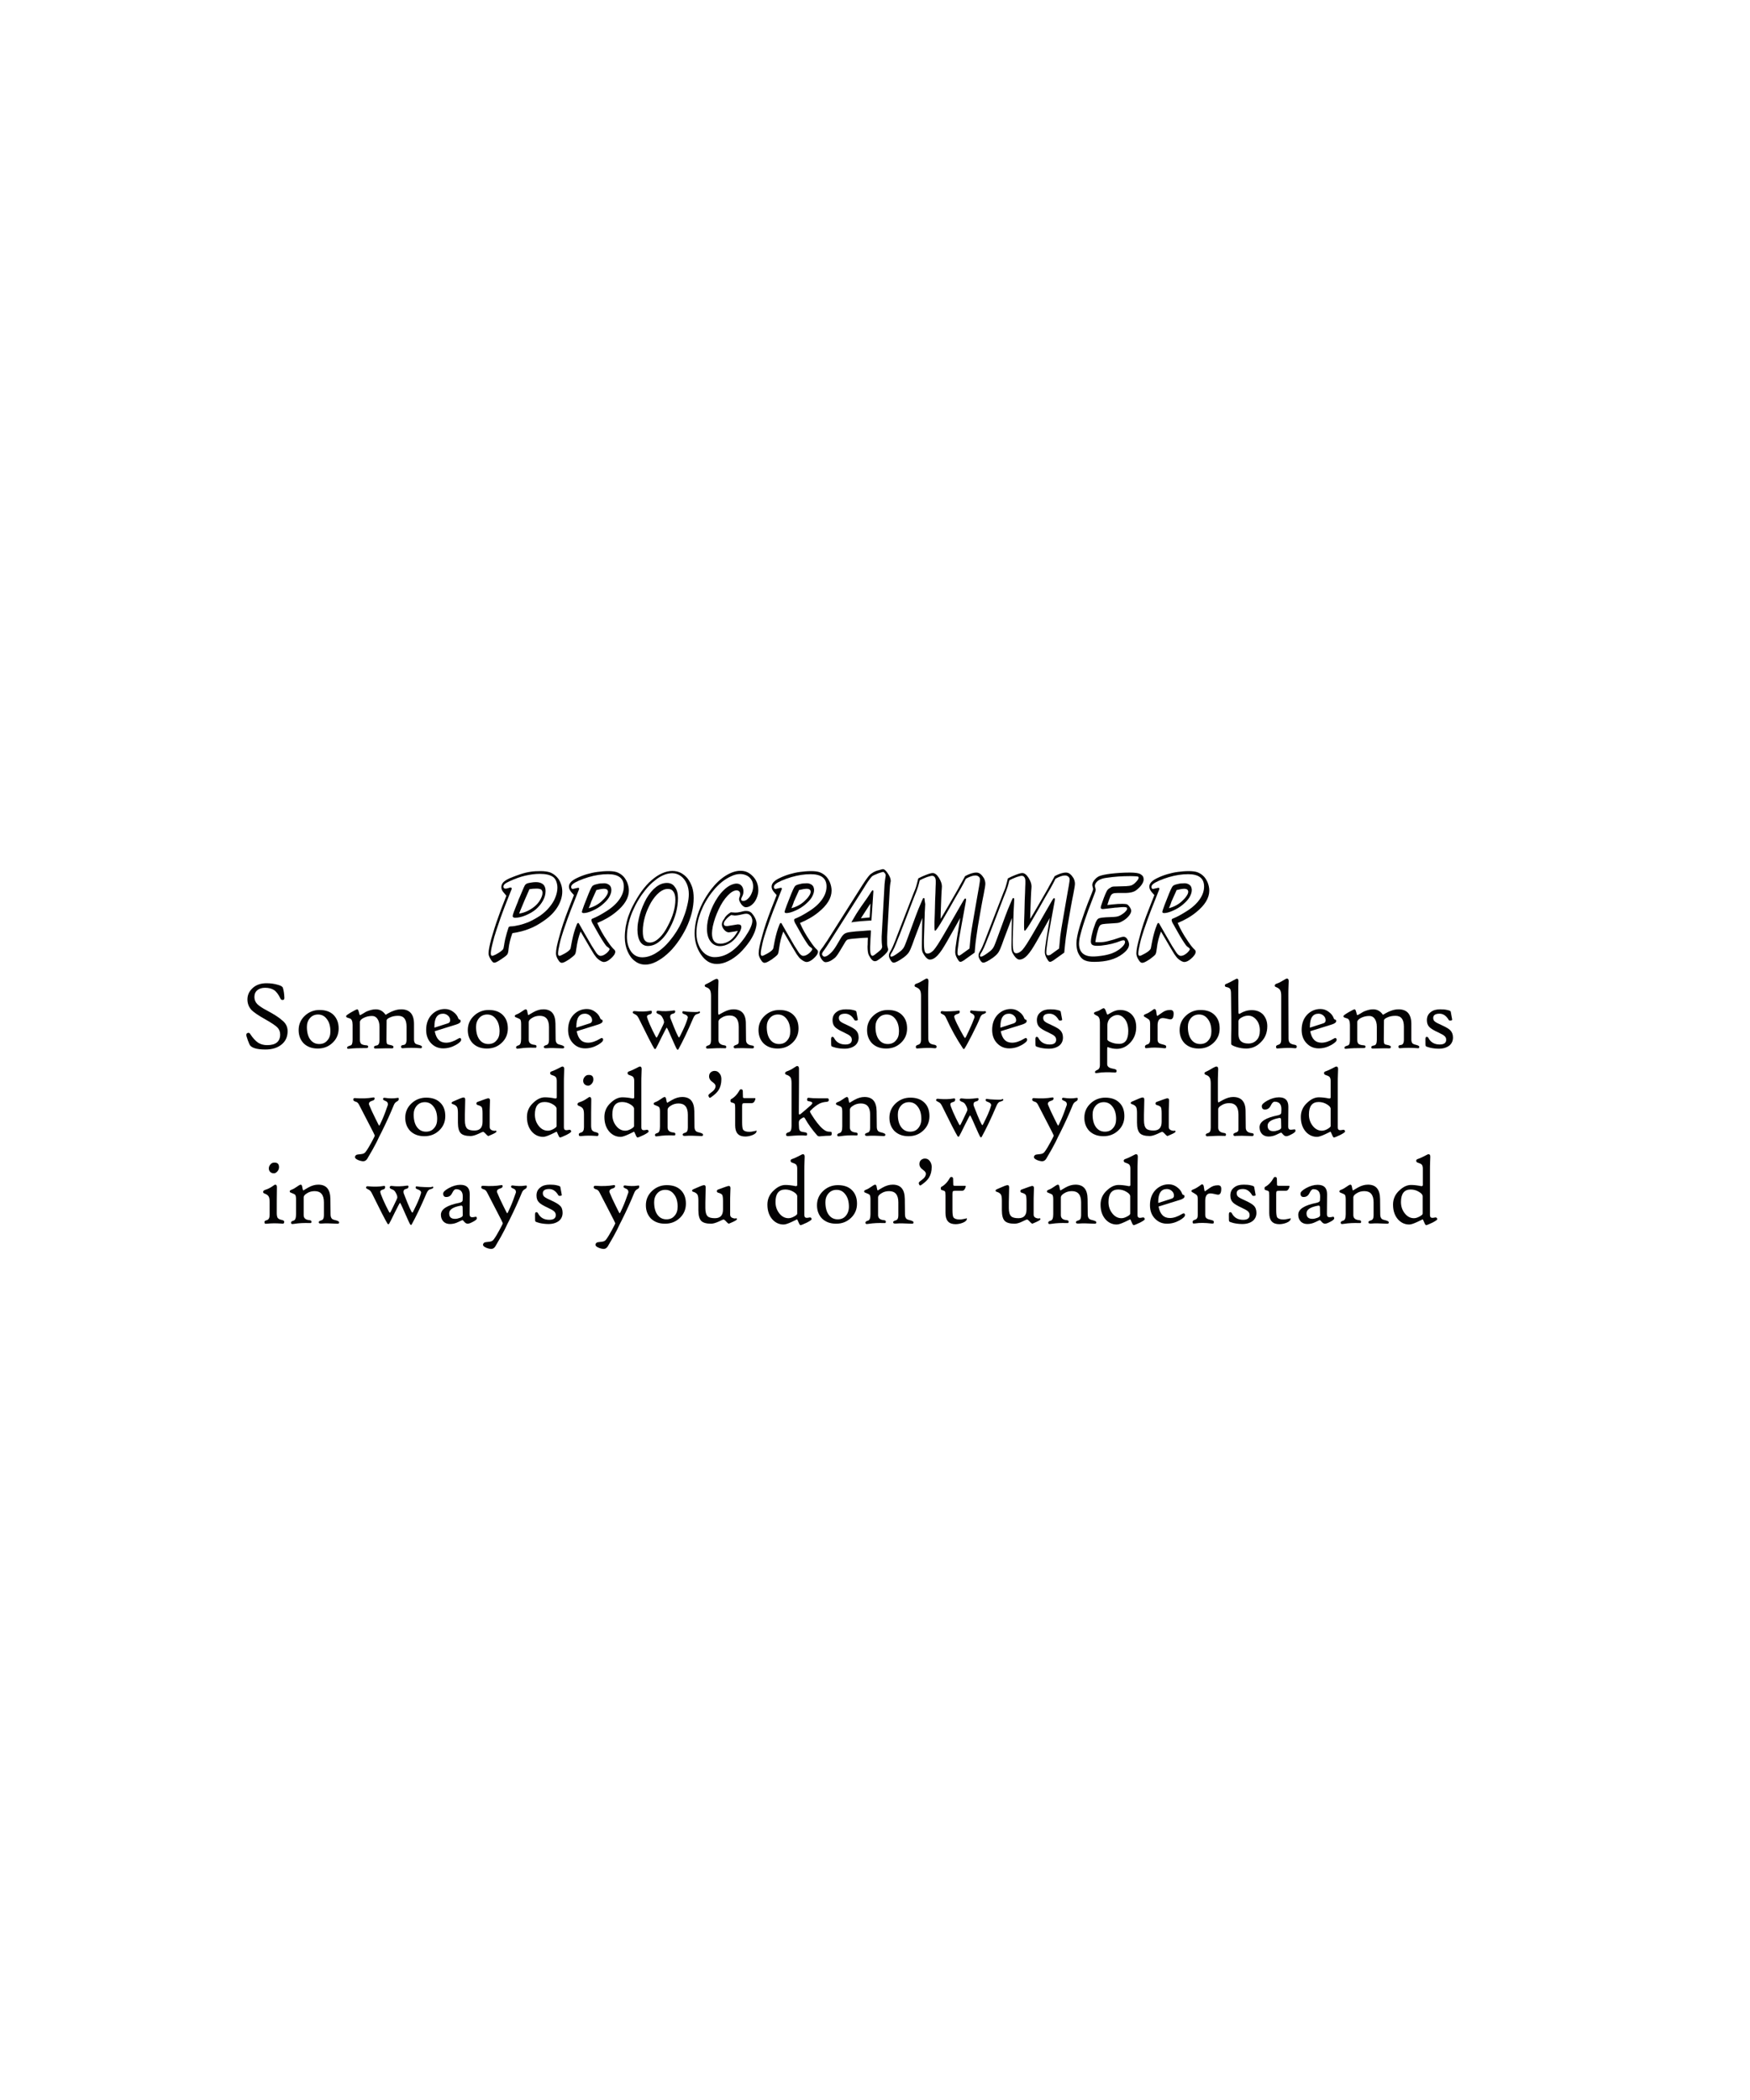 <?xml version="1.0" encoding="utf-8"?>
<!-- Generator: Adobe Illustrator 18.0.0, SVG Export Plug-In . SVG Version: 6.00 Build 0)  -->
<!DOCTYPE svg PUBLIC "-//W3C//DTD SVG 1.1//EN" "http://www.w3.org/Graphics/SVG/1.1/DTD/svg11.dtd">
<svg version="1.1" id="Layer_1" xmlns="http://www.w3.org/2000/svg" xmlns:xlink="http://www.w3.org/1999/xlink" x="0px" y="0px"
	 viewBox="0 0 1080 1296" enable-background="new 0 0 1080 1296" xml:space="preserve">
<g>
	<g>
		<g>
			<path fill="#030203" d="M309.9,559.5l2.6-6.7l-1.6-1.9c-1-1.1-1.5-2.2-1.5-3.4c0-1.1,0.4-2.1,1.2-3c0.8-0.8,2-1.6,3.7-2.4
				c2.7-1.1,5-2,6.9-2.6c2.1-0.7,4.2-1.2,6.2-1.5c1.8-0.3,3.9-0.4,6.3-0.4c2.3,0,4.3,0.3,5.8,0.8c1.5,0.6,2.9,1.5,4.1,2.8
				c1.1,1.1,1.9,2.5,2.5,4.1c0.6,1.5,0.9,3.2,0.9,4.9c0,3.2-1,6.4-2.9,9.5c-1.9,3.1-4.7,6-8.4,8.5c-3.1,2.2-6.1,3.9-9.1,5
				c-2.9,1.2-6.4,2.1-10.4,2.7c-1.2,3.4-2,6.5-2.3,9.4l-0.2,1.8c-0.1,0.8-0.3,1.4-0.7,2c-0.5,0.6-1.2,1.2-2.1,1.8l-2.7,1.8
				c-1.4,0.9-2.4,1.4-3.1,1.4c-0.4,0-0.7-0.1-0.9-0.3c-0.3-0.2-0.6-0.7-1.1-1.3c-1.1-1.7-1.6-3-1.6-4.1c0-1.8,0.6-4.8,1.7-9
				c0.6-1.9,1.2-4,1.9-6.3c0.7-2.3,1.6-4.9,2.7-7.9C308.8,562.4,309.5,560.4,309.9,559.5z M315.6,549.1l-0.6,1.5l-3.7,9.4
				c-0.8,2.1-1.6,4.3-2.4,6.5c-0.8,2.4-1.7,4.9-2.6,7.7c-0.9,2.6-1.7,5.4-2.4,8.4c-0.7,2.8-1,4.7-1,5.8c0,1,0.3,1.5,0.9,1.5
				c0.3,0,1-0.3,2.1-0.8c1.1-0.6,2.2-1.2,3.1-1.9c0.8-0.6,1.3-1.1,1.5-1.4c0.2-0.3,0.4-1.2,0.6-2.5l0.2-1.3c0.2-1.4,0.7-3.5,1.5-6.3
				c0.6-2,0.9-3,1-3.2c0.1-0.3,0.2-0.5,0.5-0.6c0.2-0.1,0.5-0.2,1-0.2c1.3,0,3.1-0.3,5.2-0.8s4-1.2,5.6-1.8c2.7-1.2,5.1-2.6,7.4-4.1
				c2.2-1.6,4.1-3.3,5.6-5.2c1.5-1.8,2.8-3.8,3.6-5.9c0.8-2,1.3-4.1,1.3-6.1c0-1.5-0.3-2.8-0.8-4.1c-0.5-1.2-1.3-2.2-2.2-2.7
				c-1.7-1.1-4.3-1.7-7.9-1.7c-2.8,0-5.8,0.4-8.9,1.1c-3.1,0.7-6.3,1.9-9.6,3.4c-1.5,0.7-2.5,1.2-3,1.7c-0.6,0.5-0.9,1-0.9,1.7
				c0,0.8,0.4,1.2,1.3,1.2c0.3,0,0.6,0,0.8-0.1l1.5-0.4c0.3-0.1,0.6-0.2,0.8-0.2c0.2,0,0.3,0.1,0.5,0.2c0.1,0.1,0.2,0.3,0.2,0.6
				C315.8,548.7,315.7,548.9,315.6,549.1z M316.4,565.4c0-0.4,0.2-1.3,0.7-2.6l1.6-4.1c0.7-1.7,1.1-2.6,1.1-2.8
				c0.3-0.8,0.5-1.4,0.7-1.7l1.6-3.8c0.9-2.2,1.5-3.5,1.8-4c0.3-0.5,0.7-0.8,1.2-1.1c0.4-0.2,1.2-0.4,2.5-0.6
				c1.1-0.2,2.2-0.3,3.2-0.3c1.9,0,3.4,0.5,4.4,1.4c1,0.9,1.5,2.3,1.5,4.1c0,1.9-0.5,3.9-1.6,5.9c-1.1,2-2.6,3.8-4.4,5.4
				c-1.8,1.5-3.9,2.7-6.3,3.7c-2.4,1-4.6,1.5-6.6,1.5C316.9,566.3,316.4,566,316.4,565.4z M321,562.2l-0.6,1.6
				c3.4-0.5,6.5-2,9.3-4.2c1.6-1.3,2.8-2.7,3.7-4.3c0.9-1.6,1.4-3,1.4-4.3c0-0.9-0.3-1.6-0.8-2c-0.6-0.4-1.5-0.6-2.9-0.6
				c-1.4,0-2.9,0.1-4.4,0.4l-0.5,1.2l-2.5,5.7C322.9,557.6,322,559.7,321,562.2z"/>
			<path fill="#030203" d="M350.8,561.1l3.4-8.7l-1.6-1.8c-1-1.2-1.5-2.3-1.5-3.4c0-2,1.6-3.7,4.7-5.2c2.2-1.1,4.4-1.9,6.4-2.5
				c2.1-0.6,4.2-1.1,6.5-1.4c2.2-0.3,4.5-0.5,6.8-0.5c2,0,3.7,0.2,5,0.6c1.4,0.5,2.6,1.2,3.6,2.1c1.2,1,2.1,2.4,2.9,4.1
				c0.7,1.7,1.1,3.5,1.1,5.2c0,4.6-2.7,9-8,13.3c-3.4,2.8-7.3,5-11.5,6.7c0.9,2.1,1.8,3.9,2.7,5.5c0.9,1.6,2.1,3.6,3.7,5.9
				c1.6,2.4,2.9,4,3.9,4.9c0.5,0.4,0.8,0.9,0.8,1.5c0,1.2-1,2.7-3,4.4c-1.4,1.2-2.8,1.9-4,1.9c-0.9,0-2.1-0.6-3.5-1.7
				c-0.5-0.4-0.9-0.8-1.3-1.3c-0.4-0.5-0.8-1.1-1.4-1.9c-0.8-1.3-1.6-2.6-2.4-4l-5.8-9.9c-1.3,3.3-2.1,6.8-2.6,10.5
				c-0.2,1.6-0.4,2.7-0.7,3.3c-0.2,0.5-0.8,1.1-1.7,1.8c-1.3,1.1-2.6,2-3.9,2.7c-1.2,0.7-2.1,1-2.7,1c-0.7,0-1.4-0.5-2-1.5
				c-1.1-1.6-1.6-3-1.6-4.3c0-2.2,0.7-5.7,2.1-10.5C346.5,572.9,348.4,567.3,350.8,561.1z M357,549.7l-4.9,12.4
				c-1.2,3.2-2.7,7.2-4.3,12c-0.9,2.8-1.8,5.5-2.4,8.3c-0.6,2.7-1,4.7-1,6.1c0,0.9,0.3,1.4,0.9,1.4c0.4,0,1.5-0.5,3.3-1.5
				c1.6-0.9,2.7-1.8,3.2-2.5c0.3-0.3,0.5-1.2,0.7-2.6c0.7-3.9,1.5-7.3,2.5-10.2l0.9-2.4c0.3-0.8,0.6-1.1,0.9-1.1
				c0.3,0,0.6,0.4,0.9,1.1l1.1,1.9l1.3,2.3l5.1,8.8c0.4,0.6,1.3,2,2.7,4.2c0.9,1.3,1.8,2,2.8,2c1.1,0,2.4-0.6,3.8-1.8
				c0.4-0.4,0.8-0.8,1.2-1.3c0.3-0.5,0.5-0.8,0.5-1c0-0.4-0.3-0.7-1-1.2c-0.4-0.2-0.7-0.5-1-0.8c-0.2-0.2-0.7-0.8-1.4-1.9
				c-1.8-2.7-3.7-5.9-5.6-9.4l-1-1.8l-0.6-1c-0.4-0.8-0.6-1.4-0.6-1.9c0-0.3,0.1-0.5,0.2-0.6c0.2-0.2,0.5-0.3,1-0.5
				c2-0.8,4.8-2.3,8.1-4.4c3.5-2.2,6.2-4.7,8-7.3c1.8-2.6,2.7-5.2,2.7-7.9c0-5.1-3.3-7.6-9.8-7.6c-3.9,0-7.8,0.6-11.9,1.8
				c-2.3,0.7-4.3,1.4-6.1,2.2c-1.8,0.8-3,1.5-3.7,2.1c-0.7,0.6-1,1.2-1,1.8c0,0.8,0.4,1.2,1.1,1.2c0,0,0.1,0,0.4-0.1l2.2-0.5
				c0.4-0.1,0.6-0.1,0.7-0.1c0.4,0,0.5,0.2,0.5,0.7C357.4,548.7,357.3,549.1,357,549.7z M377.3,549.3c0,1.4-0.5,2.9-1.5,4.6
				c-1,1.6-2.5,3.1-4.3,4.6c-1.6,1.3-3.5,2.5-5.8,3.5c-2.2,1-4.1,1.5-5.5,1.5c-0.7,0-1.1-0.3-1.1-0.8c0-0.3,0.5-1.7,1.4-4.2l1.5-3.8
				c1.8-4.7,3-7.3,3.6-7.9c0.5-0.5,1.5-0.9,2.9-1.2c1.4-0.4,2.8-0.5,4.4-0.5c0.8,0,1.6,0.2,2.4,0.6c0.7,0.4,1.3,0.9,1.6,1.6
				C377.1,547.8,377.3,548.5,377.3,549.3z M363.9,559.1l-0.6,1.4c3-0.8,5.7-2.2,8-4.3c1.2-1.1,2.2-2.2,2.9-3.3c0.7-1,1-1.9,1-2.5
				c0-0.6-0.2-1.1-0.6-1.4c-0.4-0.3-1-0.5-1.9-0.5c-1.1,0-2.7,0.3-4.7,0.8c-0.2,0.5-0.3,0.7-0.3,0.8l-1.9,4.2
				c-0.3,0.6-0.5,1.3-0.9,2C364.7,557.1,364.3,558,363.9,559.1z"/>
			<path fill="#030203" d="M428.1,554.2c0,2.9-0.4,6-1.2,9.2c-0.8,3.1-1.9,6.2-3.5,9.5c-1.5,3-3.3,6.1-5.6,9.2c-1,1.3-2,2.6-3.1,3.8
				c-1.1,1.2-2.2,2.2-3.2,3.1c-2.3,2.1-4.7,3.6-6.9,4.7s-4.4,1.6-6.3,1.6c-2.5,0-4.6-0.7-6.5-2.2c-1.9-1.4-3.4-3.4-4.5-6
				c-1.1-2.5-1.7-5.5-1.7-8.7c0-2.1,0.2-4.2,0.5-6.3c0.4-2.1,0.9-4.3,1.6-6.4c0.8-2.2,1.7-4.5,2.8-6.6c1.7-3.3,3.5-6.3,5.4-9
				c2-2.7,4-5,6.1-6.8c2.1-1.8,4.2-3.3,6.5-4.3c2.2-1,4.3-1.5,6.4-1.5c1.9,0,3.7,0.4,5.3,1.2c1.6,0.9,3,2,4.2,3.5
				c1.2,1.6,2.1,3.4,2.8,5.4C427.8,549.5,428.1,551.8,428.1,554.2z M425.1,551.9c0-2.4-0.4-4.6-1.3-6.6c-0.9-2-2.1-3.5-3.7-4.7
				c-1.6-1.1-3.3-1.7-5.2-1.7c-3.1,0-6.3,1.2-9.5,3.5c-1.6,1.2-3.3,2.6-4.9,4.3c-1.6,1.7-3.1,3.6-4.6,5.7c-1.8,2.7-3.5,5.5-4.8,8.5
				c-1.4,2.9-2.4,5.8-3.1,8.7c-0.7,2.9-1.1,5.7-1.1,8.4c0,3.8,0.9,6.9,2.6,9.3c1.7,2.3,4,3.5,6.9,3.5c3.1,0,6.3-1.1,9.6-3.4
				c3.4-2.3,6.5-5.5,9.5-9.6c2.8-3.8,5-7.9,6.5-12.1c0.9-2.2,1.6-4.6,2.2-7.2C424.8,556,425.1,553.8,425.1,551.9z M418.4,554.2
				c0,6-1.6,12.1-4.9,18.3c-1.9,3.7-4,6.4-6.4,8.4c-2.3,2-4.8,2.9-7.3,2.9c-2,0-3.6-0.9-4.7-2.6c-1.1-1.8-1.7-4.2-1.7-7.4
				c0-1.5,0.1-3.1,0.4-4.7c0.3-1.8,0.7-3.4,1.1-4.8c0.4-1.5,1-3.2,1.7-4.9c0.7-1.7,1.5-3.3,2.3-4.8c1.8-3.1,3.9-5.6,6-7.2
				c2.2-1.7,4.4-2.5,6.7-2.5c2.1,0,3.7,0.8,4.8,2.4C417.8,549,418.4,551.3,418.4,554.2z M416.8,555.2c0-2.1-0.4-3.8-1.2-4.9
				c-0.8-1.2-1.9-1.7-3.4-1.7c-1.8,0-3.6,0.7-5.4,2.2c-1.8,1.5-3.5,3.6-5,6.1c-1.5,2.7-2.8,5.5-3.7,8.6c-0.9,3.1-1.4,6.2-1.4,9.1
				c0,2.5,0.3,4.3,1,5.4c0.7,1.1,1.8,1.7,3.3,1.7c1.9,0,3.8-0.9,5.8-2.8c2-1.8,3.8-4.4,5.4-7.6C415.3,565.5,416.8,560.1,416.8,555.2
				z"/>
			<path fill="#030203" d="M451,563l1.3,0.1c1.2,0.1,1.7,0.1,1.5,0.1c0.9,0,1.9-0.1,3.2-0.4l1.6-0.4c0.7-0.2,1.4-0.2,2-0.2
				c1.3,0,2.4,0.4,3.3,1.3c0.8,0.9,1.5,1.9,2.1,3.1c0.6,1.2,0.9,2.4,0.9,3.4c0,1.3-0.4,3-1.1,5c-0.8,2-1.8,3.9-3,5.7
				c-2,2.9-4.1,5.4-6.4,7.6c-2.3,2.1-4.7,3.8-7.1,4.9c-2.4,1.2-4.7,1.7-6.9,1.7c-2,0-3.9-0.5-5.5-1.5c-1.6-1-3.1-2.5-4.5-4.6
				c-2.5-3.8-3.7-8-3.7-12.8c0-2.9,0.4-5.9,1.2-9.1c0.8-3.2,2-6.3,3.5-9.3c1.5-3,3.4-6,5.6-8.9c2.7-3.5,5.7-6.3,8.9-8.3
				c3.2-2,6.3-3,9.1-3c2.1,0,3.9,0.5,5.5,1.6c1.6,1.1,3,2.5,4,4.3c1,1.8,1.5,3.8,1.5,6.1c0,1.7-0.4,3.4-1.1,5c-0.7,1.7-1.7,3-2.9,4
				c-1.2,1-2.4,1.5-3.7,1.5c-0.9,0-1.8-0.6-2.7-1.7c-1-1.4-1.5-2.5-1.5-3.3c0-0.4,0.1-0.9,0.4-1.6c0.2-0.6,0.3-1.1,0.3-1.5
				c0-0.7-0.2-1.3-0.6-1.7c-0.4-0.4-1-0.6-1.6-0.6c-1.7,0-3.5,1.1-5.5,3.2c-2.1,2.2-4,5.1-5.6,8.6c-0.8,1.7-1.5,3.4-2.1,5.1
				c-0.6,1.7-1.1,3.5-1.5,5.3c-0.3,1.7-0.5,3.1-0.5,4.3c0,4.3,1.7,6.4,5.1,6.4c2.2,0,4.2-0.7,6.1-2c1.8-1.3,3.4-3.3,4.8-5.9
				l-4.1,0.7c-0.9,0.1-1.4,0.2-1.5,0.2c-1,0-1.9-0.5-2.9-1.6c-0.9-1.1-1.4-2.2-1.4-3.3c0-1.1,0.5-2.3,1.5-3.5
				C447.7,565.4,449.1,564.2,451,563z M451.2,564.7c-1.4,0.9-2.5,1.9-3.3,2.9c-0.8,0.9-1.2,1.7-1.2,2.5c0,0.9,0.5,1.4,1.6,1.4
				c0.3,0,0.6,0,0.7,0l5.5-0.9c0.3-0.1,0.7-0.1,1.1-0.1c1.3,0,1.9,0.5,1.9,1.6c0,0.6-0.2,1.4-0.6,2.3c-0.4,0.8-1,1.9-1.8,3
				c-1.4,2.1-3.1,3.7-5,4.8c-1.9,1.1-3.8,1.7-5.7,1.7c-2.5,0-4.5-1-5.9-2.9c-1.5-1.9-2.2-4.6-2.2-7.9c0-2.9,0.6-6.1,1.8-9.6
				c1.2-3.4,2.8-6.7,4.9-9.8c1.1-1.6,2.3-3.1,3.7-4.4c1.3-1.3,2.7-2.3,4.1-3c1.3-0.6,2.6-1,3.7-1c1.3,0,2.3,0.4,3.1,1.3
				c0.8,0.9,1.2,2.1,1.2,3.5c0,1.1-0.2,2.1-0.7,3l-0.5,1.1c-0.1,0.3-0.2,0.5-0.2,0.8c0,0.7,0.5,1,1.3,1c0.9,0,1.9-0.4,2.8-1.3
				c1-0.9,1.8-2,2.4-3.5c0.6-1.4,0.9-2.7,0.9-4.1c0-1.5-0.3-2.9-1-4c-0.7-1.2-1.6-2.1-2.8-2.7c-1.2-0.6-2.6-1-4.2-1
				c-1.7,0-3.5,0.4-5.4,1.3c-2,0.9-4,2.1-5.9,3.6c-1.9,1.6-3.8,3.4-5.5,5.6c-1.6,1.9-3,4-4.3,6.2c-1.3,2.2-2.3,4.4-3.2,6.6
				c-0.9,2.4-1.6,4.6-2,6.7c-0.5,2.2-0.7,4.4-0.7,6.6c0,2.8,0.5,5.3,1.5,7.5c0.9,2.2,2.3,4,4,5.3c1.7,1.2,3.6,1.9,5.7,1.9
				c6.8,0,13-4.1,18.8-12.4c3-4.4,4.5-7.7,4.5-10c0-0.8-0.2-1.5-0.5-2.2c-0.3-0.7-0.8-1.2-1.3-1.6c-0.6-0.4-1.3-0.6-2-0.6
				c-0.5,0-1.4,0.1-2.5,0.4c-2,0.5-3.6,0.7-4.6,0.7C452.9,564.9,452.1,564.8,451.2,564.7z"/>
			<path fill="#030203" d="M475.9,561.1l3.4-8.7l-1.6-1.8c-1-1.2-1.5-2.3-1.5-3.4c0-2,1.6-3.7,4.7-5.2c2.2-1.1,4.4-1.9,6.4-2.5
				c2.1-0.6,4.2-1.1,6.5-1.4c2.2-0.3,4.5-0.5,6.8-0.5c2,0,3.7,0.2,5,0.6c1.4,0.5,2.6,1.2,3.6,2.1c1.2,1,2.1,2.4,2.9,4.1
				c0.7,1.7,1.1,3.5,1.1,5.2c0,4.6-2.7,9-8,13.3c-3.4,2.8-7.3,5-11.5,6.7c0.9,2.1,1.8,3.9,2.7,5.5c0.9,1.6,2.1,3.6,3.7,5.9
				c1.6,2.4,2.9,4,3.9,4.9c0.5,0.4,0.8,0.9,0.8,1.5c0,1.2-1,2.7-3,4.4c-1.4,1.2-2.8,1.9-4,1.9c-0.9,0-2.1-0.6-3.5-1.7
				c-0.5-0.4-0.9-0.8-1.3-1.3c-0.4-0.5-0.8-1.1-1.4-1.9c-0.8-1.3-1.6-2.6-2.4-4l-5.8-9.9c-1.3,3.3-2.1,6.8-2.6,10.5
				c-0.2,1.6-0.4,2.7-0.7,3.3c-0.2,0.5-0.8,1.1-1.7,1.8c-1.3,1.1-2.6,2-3.9,2.7c-1.2,0.7-2.1,1-2.7,1c-0.7,0-1.4-0.5-2-1.5
				c-1.1-1.6-1.6-3-1.6-4.3c0-2.2,0.7-5.7,2.1-10.5C471.6,572.9,473.5,567.3,475.9,561.1z M482.1,549.7l-4.9,12.4
				c-1.2,3.2-2.7,7.2-4.3,12c-0.9,2.8-1.8,5.5-2.4,8.3c-0.6,2.7-1,4.7-1,6.1c0,0.9,0.3,1.4,0.9,1.4c0.4,0,1.5-0.5,3.3-1.5
				c1.6-0.9,2.7-1.8,3.2-2.5c0.3-0.3,0.5-1.2,0.7-2.6c0.7-3.9,1.5-7.3,2.5-10.2l0.9-2.4c0.3-0.8,0.6-1.1,0.9-1.1
				c0.3,0,0.6,0.4,0.9,1.1l1.1,1.9l1.3,2.3l5.1,8.8c0.4,0.6,1.3,2,2.7,4.2c0.9,1.3,1.8,2,2.8,2c1.1,0,2.4-0.6,3.8-1.8
				c0.4-0.4,0.8-0.8,1.2-1.3c0.3-0.5,0.5-0.8,0.5-1c0-0.4-0.3-0.7-1-1.2c-0.4-0.2-0.7-0.5-1-0.8c-0.2-0.2-0.7-0.8-1.4-1.9
				c-1.8-2.7-3.7-5.9-5.6-9.4l-1-1.8l-0.6-1c-0.4-0.8-0.6-1.4-0.6-1.9c0-0.3,0.1-0.5,0.2-0.6c0.2-0.2,0.5-0.3,1-0.5
				c2-0.8,4.8-2.3,8.1-4.4c3.5-2.2,6.2-4.7,8-7.3c1.8-2.6,2.7-5.2,2.7-7.9c0-5.1-3.3-7.6-9.8-7.6c-3.9,0-7.8,0.6-11.9,1.8
				c-2.3,0.7-4.3,1.4-6.1,2.2c-1.8,0.8-3,1.5-3.7,2.1c-0.7,0.6-1,1.2-1,1.8c0,0.8,0.4,1.2,1.1,1.2c0,0,0.1,0,0.4-0.1l2.2-0.5
				c0.4-0.1,0.6-0.1,0.7-0.1c0.4,0,0.5,0.2,0.5,0.7C482.5,548.7,482.4,549.1,482.1,549.7z M502.4,549.3c0,1.4-0.5,2.9-1.5,4.6
				c-1,1.6-2.5,3.1-4.3,4.6c-1.6,1.3-3.5,2.5-5.8,3.5c-2.2,1-4.1,1.5-5.5,1.5c-0.7,0-1.1-0.3-1.1-0.8c0-0.3,0.5-1.7,1.4-4.2l1.5-3.8
				c1.8-4.7,3-7.3,3.6-7.9c0.5-0.5,1.5-0.9,2.9-1.2c1.4-0.4,2.8-0.5,4.4-0.5c0.8,0,1.6,0.2,2.4,0.6c0.7,0.4,1.3,0.9,1.6,1.6
				C502.2,547.8,502.4,548.5,502.4,549.3z M489,559.1l-0.6,1.4c3-0.8,5.7-2.2,8-4.3c1.2-1.1,2.2-2.2,2.9-3.3c0.7-1,1-1.9,1-2.5
				c0-0.6-0.2-1.1-0.6-1.4c-0.4-0.3-1-0.5-1.9-0.5c-1.1,0-2.7,0.3-4.7,0.8c-0.2,0.5-0.3,0.7-0.3,0.8l-1.9,4.2
				c-0.3,0.6-0.5,1.3-0.9,2C489.8,557.1,489.4,558,489,559.1z"/>
			<path fill="#030203" d="M535.5,581.5l0.1-2.8h-0.7c-1.4,0-3.8,0.2-7.1,0.5c-2.8,0.2-4.4,0.5-4.8,0.7c-0.5,0.3-1,0.8-1.5,1.7l-3,5
				c-1,1.7-1.8,2.9-2.4,3.6c-0.6,0.8-1.4,1.4-2.3,2c-1.5,1.1-3,1.6-4.3,1.6c-0.9,0-1.7-0.7-2.6-2c-0.8-1.3-1.2-2.4-1.2-3.3
				c0-0.8,0.3-1.6,0.9-2.4l1.5-2c0.3-0.5,0.9-1.3,1.6-2.4c0.5-0.6,1-1.4,1.6-2.4l21-33.2c2-3.1,3.5-5.2,4.7-6.4
				c0.5-0.4,1.2-0.9,2.2-1.5c0.9-0.5,1.9-0.9,2.9-1.1l1.8-0.5c0.3-0.1,0.7-0.2,1.1-0.2c0.8,0,1.9,1,3.1,2.9c1.1,1.7,1.6,3.1,1.6,4.2
				c0,0.2,0,0.4,0,0.4l-0.2,1c-0.2,1.1-0.3,2.4-0.4,4l-1.5,27c0,0.8-0.1,1.6-0.1,2.3l0,2.6c0,0.3,0,0.9,0,1.6c0,0.7,0.1,1.3,0.2,1.8
				l0.3,1.1c0.1,0.3,0.1,0.5,0.1,0.7c0,1.1-1.3,2.6-3.8,4.7c-1.1,0.9-2.1,1.6-2.8,2c-0.6,0.4-1.1,0.5-1.6,0.5
				c-1.2,0-2.4-1.2-3.7-3.7c-0.5-1-0.8-2.8-0.8-5.4C535.5,583.4,535.5,582.4,535.5,581.5z M537.5,574.6v0.3l-0.3,4.6
				c0,0.2,0,1.2-0.1,2.9c-0.1,1.6-0.1,2.6-0.1,3.2c0,2.8,0.5,4.3,1.5,4.3c0.6-0.1,1.7-0.9,3.5-2.4c1.1-0.9,1.8-1.5,2-2
				c0.3-0.4,0.4-0.8,0.4-1.3c0-0.2,0-0.6-0.1-1c-0.1-0.8-0.2-1.9-0.2-3.3c0-1.1,0-1.7,0-1.9l1.8-32.4c0.1-1.1,0.3-2.7,0.6-4.6
				c0-0.3,0.1-0.5,0.1-0.7c0-0.5-0.2-1.1-0.7-1.6c-0.3-0.4-0.6-0.6-0.9-0.6c-0.3,0-1.2,0.3-2.8,0.8c-2.3,0.9-3.6,1.5-4.1,2
				c-0.5,0.5-1.3,1.5-2.5,3.2c-0.5,0.7-0.8,1.3-1.1,1.7c-0.1,0.2-0.3,0.4-0.5,0.8c-0.2,0.3-0.4,0.7-0.6,1l-20.9,32.9
				c-1.9,3-3.2,5-3.9,5.9c-0.9,1.1-1.3,1.9-1.3,2.4c0,0.4,0.2,0.8,0.5,1.1c0.3,0.3,0.6,0.5,1,0.5c0.9,0,2.1-0.6,3.5-1.9
				c1.4-1.2,2.6-2.8,3.8-4.8l2.9-4.9c0.7-1.2,1.5-2.1,2.3-2.6c0.8-0.5,1.9-0.8,3.5-1c1.9-0.3,4.6-0.5,7.9-0.7
				c2.1-0.2,3.6-0.3,4.4-0.3C537.3,574.1,537.5,574.2,537.5,574.6z M525.4,569.2c1.2-2.1,2.2-3.7,3-5.1c0.8-1.3,1.9-2.9,3.1-4.7
				c2.2-3.2,3.5-5,3.8-5.4c1.2-1.8,2-3,2.4-3.7c0.4-0.6,0.7-0.9,0.9-0.9c0.3,0,0.4,0.3,0.4,0.8l-1.2,17.9l-2.1,0.1l-4.3,0.3
				C529.5,568.7,527.4,568.9,525.4,569.2z M537.2,557.6l-5.9,9.1c2.4-0.2,4.2-0.4,5.4-0.5L537.2,557.6z"/>
			<path fill="#030203" d="M601.7,585.7l-0.2,2.2l-6.7,4.8c-0.9,0.6-1.6,0.9-2.1,0.9c-0.3,0-0.7-0.2-1-0.6c-0.4-0.5-0.8-1.2-1.3-2.1
				c-0.6-1.2-0.9-2.3-0.9-3.3c0-1.5,0.3-3.9,0.8-7l2.3-14.1l-5.6,10c-2,3.6-3.4,6-4.2,7.3c-2,3.4-3.8,5.6-5.2,6.8
				c-1.3,1.1-2.5,1.6-3.7,1.6c-1.1,0-2.2-0.8-3.3-2.4c-0.7-1.1-1.2-1.9-1.4-2.6c-0.2-0.7-0.3-1.6-0.3-3v-0.7l0.3-17l-5,13.2
				l-1.1,3.1c-0.8,2.2-1.5,3.8-2.2,4.9c-0.7,1.1-1.8,2.1-3.2,3.2c-3,2.1-5,3.2-6.2,3.2c-0.7,0-1.4-0.6-2.1-1.9
				c-0.6-1-0.8-1.8-0.8-2.5c0-0.7,0.2-1.4,0.6-2.1l1-1.8c0.3-0.5,1.1-2.3,2.3-5.3l0.9-2.4l10.5-27.1l1.1-2.7
				c0.6-1.7,1.1-3.8,1.7-6.2c1.5-0.8,3.1-1.5,4.6-2.1c2-0.8,3.4-1.2,4.3-1.2c1.4,0,2.6,1,3.9,3c1.2,2,1.8,3.7,1.8,5.2
				c0,0.7-0.1,1.8-0.2,3.1c0-0.3,0,0.3-0.1,1.9c-0.1,1.5-0.1,2.3-0.1,2.3l-0.2,5.3c-0.1,2.6-0.2,5.1-0.2,7.5
				c1.1-1.8,2.6-4.3,4.5-7.6c0.9-1.6,2.2-3.8,3.8-6.6l1.9-3.3c0.8-1.4,1.2-2.1,1.2-2.2l2.5-4.5c0.1-0.2,0.3-0.5,0.5-0.9
				c0.1-0.2,0.3-0.6,0.7-1.3c2.6-1.4,4.9-2.2,7-2.2c0.9,0,1.8,0.3,2.6,1c0.8,0.7,1.5,1.6,2.1,2.6c0.5,1.1,0.8,2.2,0.8,3.3
				c0,0.8-0.3,2.9-1,6.4l-0.7,3.5l-0.8,4.3l-2.1,12.1c-0.3,1.8-0.6,4.1-1,6.8C602.1,581.1,601.9,583.4,601.7,585.7z M593.3,589
				l5-3.6l0.1-1c0.3-3.6,0.6-5.7,0.6-6.4c0.3-2.3,0.6-3.9,0.7-4.9l3.1-18c0.5-3,1-5.8,1.5-8.5c0.4-2.2,0.5-3.4,0.5-3.8
				c0-0.8-0.3-1.4-0.8-1.8c-0.6-0.5-1.3-0.7-2.1-0.7c-1.5,0-3.5,0.7-5.8,2c-0.9,1.9-2,3.9-3.1,5.9l-3.1,5.3l-3.9,6.9l-3.6,6.2
				c-1.5,2.7-2.7,4.5-3.4,5.6c-0.4,0.6-0.7,1-0.8,1.1c-0.5,0.7-0.8,1.1-1.1,1.1c-0.3,0-0.4-0.7-0.4-2v-1.7c0-0.9,0-2.3,0.1-4.2
				c0-0.3,0-1.2,0.1-2.8l0.2-8.1l0.2-4.5c0.1-2,0.1-3.2,0.1-3.5l0.1-2.3c0-0.2,0-0.7,0-1.5c0-1.1-0.2-1.9-0.6-2.4
				c-0.4-0.6-0.9-0.9-1.7-0.9c-0.6,0-1.6,0.3-3.2,0.8c-1.5,0.6-3,1.2-4.4,2c-0.7,3-1.4,5.2-2,6.7l-1.6,4l-8.8,22.9l-1,2.4l-1.1,2.8
				c-0.7,1.8-1.5,3.6-2.4,5.2l-0.8,1.3c-0.2,0.5-0.4,0.8-0.4,1.1c0,0.5,0.2,0.7,0.6,0.7c0.7,0,2.1-0.8,4.2-2.3
				c1.1-0.8,2-1.5,2.5-2.1c0.5-0.5,1-1.2,1.4-2.1c0.4-0.9,1-2.4,1.8-4.6l5.1-13.9c0.9-2.5,2.2-5.7,3.9-9.6c0.2-0.5,0.4-0.9,0.6-1.3
				c0.2-0.2,0.3-0.3,0.5-0.3c0.3,0,0.5,0.3,0.5,0.9v0.3L571,558l-0.2,3.7c-0.1,1.3-0.1,2.1-0.1,2.4l-0.5,16c0,0.4,0,1,0,1.9
				c0,2.5,0.2,4.2,0.5,5.1c0.3,0.9,0.8,1.4,1.7,1.4c1.2,0,2.4-0.7,3.7-2c0.7-0.8,1.6-2,2.7-3.7c0.3-0.5,0.9-1.5,1.8-2.9
				c0.2-0.4,0.8-1.4,1.9-3.2l2.5-4.3l9.5-16.5c0.5-0.9,0.9-1.4,1.2-1.4c0.3,0,0.5,0.2,0.5,0.7c0,0.2-0.1,1.1-0.4,2.6l-3.3,18.1
				c-0.4,2.1-0.7,3.8-0.8,5l-0.6,4.6c-0.1,0.9-0.2,1.7-0.2,2.5c0,1.2,0.4,1.8,1.1,1.8C592.4,589.5,592.8,589.4,593.3,589z"/>
			<path fill="#030203" d="M657,585.7l-0.2,2.2l-6.7,4.8c-0.9,0.6-1.6,0.9-2.1,0.9c-0.3,0-0.7-0.2-1-0.6c-0.4-0.5-0.8-1.2-1.3-2.1
				c-0.6-1.2-0.9-2.3-0.9-3.3c0-1.5,0.3-3.9,0.8-7l2.3-14.1l-5.6,10c-2,3.6-3.4,6-4.2,7.3c-2,3.4-3.8,5.6-5.2,6.8
				c-1.3,1.1-2.5,1.6-3.7,1.6c-1.1,0-2.2-0.8-3.3-2.4c-0.7-1.1-1.2-1.9-1.4-2.6c-0.2-0.7-0.3-1.6-0.3-3v-0.7l0.3-17l-5,13.2
				l-1.1,3.1c-0.8,2.2-1.5,3.8-2.2,4.9c-0.7,1.1-1.8,2.1-3.2,3.2c-3,2.1-5,3.2-6.2,3.2c-0.7,0-1.4-0.6-2.1-1.9
				c-0.6-1-0.8-1.8-0.8-2.5c0-0.7,0.2-1.4,0.6-2.1l1-1.8c0.3-0.5,1.1-2.3,2.3-5.3l0.9-2.4l10.5-27.1l1.1-2.7
				c0.6-1.7,1.1-3.8,1.7-6.2c1.5-0.8,3.1-1.5,4.6-2.1c2-0.8,3.4-1.2,4.3-1.2c1.4,0,2.6,1,3.9,3c1.2,2,1.8,3.7,1.8,5.2
				c0,0.7-0.1,1.8-0.2,3.1c0-0.3,0,0.3-0.1,1.9c-0.1,1.5-0.1,2.3-0.1,2.3l-0.2,5.3c-0.1,2.6-0.2,5.1-0.2,7.5
				c1.1-1.8,2.6-4.3,4.5-7.6c0.9-1.6,2.2-3.8,3.8-6.6l1.9-3.3c0.8-1.4,1.2-2.1,1.2-2.2l2.5-4.5c0.1-0.2,0.3-0.5,0.5-0.9
				c0.1-0.2,0.3-0.6,0.7-1.3c2.6-1.4,4.9-2.2,7-2.2c0.9,0,1.8,0.3,2.6,1c0.8,0.7,1.5,1.6,2.1,2.6c0.5,1.1,0.8,2.2,0.8,3.3
				c0,0.8-0.3,2.9-1,6.4l-0.7,3.5l-0.8,4.3l-2.1,12.1c-0.3,1.8-0.6,4.1-1,6.8C657.5,581.1,657.2,583.4,657,585.7z M648.6,589l5-3.6
				l0.1-1c0.3-3.6,0.6-5.7,0.6-6.4c0.3-2.3,0.6-3.9,0.7-4.9l3.1-18c0.5-3,1-5.8,1.5-8.5c0.4-2.2,0.5-3.4,0.5-3.8
				c0-0.8-0.3-1.4-0.8-1.8c-0.6-0.5-1.3-0.7-2.1-0.7c-1.5,0-3.5,0.7-5.8,2c-0.9,1.9-2,3.9-3.1,5.9l-3.1,5.3l-3.9,6.9l-3.6,6.2
				c-1.5,2.7-2.7,4.5-3.4,5.6c-0.4,0.6-0.7,1-0.8,1.1c-0.5,0.7-0.8,1.1-1.1,1.1c-0.3,0-0.4-0.7-0.4-2v-1.7c0-0.9,0-2.3,0.1-4.2
				c0-0.3,0-1.2,0.1-2.8l0.2-8.1l0.2-4.5c0.1-2,0.1-3.2,0.1-3.5l0.1-2.3c0-0.2,0-0.7,0-1.5c0-1.1-0.2-1.9-0.6-2.4
				c-0.4-0.6-0.9-0.9-1.7-0.9c-0.6,0-1.6,0.3-3.2,0.8c-1.5,0.6-3,1.2-4.4,2c-0.7,3-1.4,5.2-2,6.7l-1.6,4l-8.8,22.9l-1,2.4l-1.1,2.8
				c-0.7,1.8-1.5,3.6-2.4,5.2l-0.8,1.3c-0.2,0.5-0.4,0.8-0.4,1.1c0,0.5,0.2,0.7,0.6,0.7c0.7,0,2.1-0.8,4.2-2.3
				c1.1-0.8,2-1.5,2.5-2.1c0.5-0.5,1-1.2,1.4-2.1c0.4-0.9,1-2.4,1.8-4.6l5.1-13.9c0.9-2.5,2.2-5.7,3.9-9.6c0.2-0.5,0.4-0.9,0.6-1.3
				c0.2-0.2,0.3-0.3,0.5-0.3c0.3,0,0.5,0.3,0.5,0.9v0.3l-0.1,2.4l-0.2,3.7c-0.1,1.3-0.1,2.1-0.1,2.4l-0.5,16c0,0.4,0,1,0,1.9
				c0,2.5,0.2,4.2,0.5,5.1c0.3,0.9,0.8,1.4,1.7,1.4c1.2,0,2.4-0.7,3.7-2c0.7-0.8,1.6-2,2.7-3.7c0.3-0.5,0.9-1.5,1.8-2.9
				c0.2-0.4,0.8-1.4,1.9-3.2l2.5-4.3l9.5-16.5c0.5-0.9,0.9-1.4,1.2-1.4c0.3,0,0.5,0.2,0.5,0.7c0,0.2-0.1,1.1-0.4,2.6l-3.3,18.1
				c-0.4,2.1-0.7,3.8-0.8,5l-0.6,4.6c-0.1,0.9-0.2,1.7-0.2,2.5c0,1.2,0.4,1.8,1.1,1.8C647.7,589.5,648.2,589.4,648.6,589z"/>
			<path fill="#030203" d="M683.4,558.5l3.8-0.4c1.7-0.2,3.5-0.3,5.4-0.3c1.2,0,2.1,0.1,2.7,0.2c0.5,0.2,0.9,0.5,1.3,1
				c1,1.2,1.5,2.2,1.5,3.1c0,0.9-0.5,2-1.4,3.1c-0.9,1.1-2.1,2.2-3.7,3.1c-1,0.6-1.7,0.9-2.3,1.1c-0.6,0.2-1.8,0.3-3.5,0.4l-4.7,0.3
				c-1.5,0.1-2.5,0.3-3.1,0.6c-0.6,0.3-1,1-1.4,2c-0.8,2.4-1.5,5.2-2,8.7c1.2,0.1,2,0.1,2.5,0.1c1.7,0,3.5-0.2,5.3-0.7
				c2.1-0.5,4.5-1.2,7.3-2.2c0.9-0.3,1.7-0.5,2.3-0.5c0.9,0,1.7,0.5,2.3,1.5c0.7,1.2,1.1,2.3,1.1,3.3c0,1.8-1.3,3.8-4,5.8
				c-4.3,3.3-10.1,4.9-17.4,4.9c-2.3,0-4-0.2-5.3-0.7c-1.3-0.4-2.4-1.2-3.3-2.4c-0.8-1.1-1.5-2.3-1.9-3.7c-0.4-1.5-0.6-3-0.6-4.6
				c0-2.4,0.7-5.9,2-10.3c0.2-0.7,0.7-2.3,1.6-4.9c0.7-2,1.2-3.5,1.5-4.4c0.6-1.6,1.2-3.2,1.8-4.9l2.6-6.5l0.4-1.1
				c0.3-0.7,0.4-1.2,0.4-1.4c0-0.1,0-0.4-0.1-0.7c-0.2-0.8-0.4-1.4-0.4-1.8c0-0.9,0.4-2,1.3-3.1c0.9-1.1,1.9-1.9,3-2.4
				c1.5-0.6,3.9-1.1,7.1-1.5c3.6-0.4,7.5-0.7,11.7-0.7c3.2,0,5.4,0.3,6.5,0.9c0.7,0.4,1.3,0.9,1.6,1.4c0.4,0.6,0.5,1.3,0.5,2
				c0,0.9-0.4,1.9-1.1,3c-0.8,1.2-1.8,2.2-3,3.2c-0.9,0.8-1.9,1.3-3.1,1.6c-1.1,0.3-2.6,0.5-4.5,0.5l-4.4,0c-1.4,0-2.3,0.1-2.9,0.4
				c-0.6,0.2-1.1,0.8-1.5,1.6C684.7,554.4,684.1,556.1,683.4,558.5z M687.9,547.1l7-0.2c1.4-0.1,2.5-0.2,3.3-0.5
				c0.8-0.3,1.7-0.9,2.5-1.7c1.3-1.3,2-2.3,2-3c0-0.4-0.1-0.6-0.4-0.7c-0.3-0.1-0.8-0.2-1.5-0.2c-1.1-0.1-2.3-0.1-3.6-0.1
				c-4.6,0-9.3,0.3-14,1c-1.7,0.2-2.9,0.5-3.8,0.9c-0.9,0.3-1.7,0.8-2.4,1.5c-0.9,0.9-1.3,1.8-1.3,2.6c0,0.3,0.1,0.7,0.2,1.1
				c0.2,0.7,0.3,1.1,0.3,1.3c0,0.5-0.3,1.5-0.9,3l-3.6,9.4c-1.5,4.1-2.9,8.2-4.1,12.3c-0.6,2.1-1,3.8-1.3,5
				c-0.2,1.2-0.4,2.4-0.4,3.5c0,5.3,2.9,8,8.7,8c1.7,0,3.6-0.2,5.6-0.5c2.1-0.3,4.1-0.8,5.9-1.4c1.3-0.5,2.6-1.1,3.9-2
				c1.3-0.8,2.3-1.7,3.1-2.6c0.8-0.9,1.2-1.8,1.2-2.4c0-0.7-0.3-1.1-0.9-1.1c-0.3,0-0.7,0.1-1.3,0.2l-3,1.1
				c-1.8,0.6-3.8,1.1-6.1,1.5c-2.3,0.4-4.3,0.6-5.9,0.6c-1.4,0-2.4-0.2-3-0.6c-0.6-0.4-0.9-1.1-0.9-2.2c0-0.8,0.2-1.9,0.5-3.5
				c0.4-1.7,0.8-3.5,1.5-5.3c0.6-1.9,1.1-3.2,1.6-4c0.4-0.8,1-1.3,1.8-1.5c0.8-0.2,2-0.4,3.9-0.5l4.8-0.2c1.2-0.1,2.1-0.2,2.7-0.4
				c0.6-0.2,1.3-0.5,2.1-1c1-0.6,1.9-1.3,2.5-2c0.7-0.7,1-1.3,1-1.8c0-0.4-0.2-0.6-0.5-0.7c-0.3-0.1-0.9-0.2-1.8-0.2
				c0.4,0-0.2,0-1.8,0.1l-2.1,0.2c-0.9,0-1.7,0.1-2.3,0.2l-6.2,0.7c-0.1,0-0.3,0-0.5,0c-0.7,0-1.1-0.3-1.1-0.9c0-0.4,0.3-1.5,1-3.4
				c1.3-3.8,2.4-6.3,3.1-7.4c0.4-0.5,1-1,1.8-1.4C686,547.2,686.9,547.1,687.9,547.1z"/>
			<path fill="#030203" d="M709,561.1l3.4-8.7l-1.6-1.8c-1-1.2-1.5-2.3-1.5-3.4c0-2,1.6-3.7,4.7-5.2c2.2-1.1,4.4-1.9,6.4-2.5
				c2.1-0.6,4.2-1.1,6.5-1.4c2.2-0.3,4.5-0.5,6.8-0.5c2,0,3.7,0.2,5,0.6c1.4,0.5,2.6,1.2,3.6,2.1c1.2,1,2.1,2.4,2.9,4.1
				c0.7,1.7,1.1,3.5,1.1,5.2c0,4.6-2.7,9-8,13.3c-3.4,2.8-7.3,5-11.5,6.7c0.9,2.1,1.8,3.9,2.7,5.5c0.9,1.6,2.1,3.6,3.7,5.9
				c1.6,2.4,2.9,4,3.9,4.9c0.5,0.4,0.8,0.9,0.8,1.5c0,1.2-1,2.7-3,4.4c-1.4,1.2-2.8,1.9-4,1.9c-0.9,0-2.1-0.6-3.5-1.7
				c-0.5-0.4-0.9-0.8-1.3-1.3c-0.4-0.5-0.8-1.1-1.4-1.9c-0.8-1.3-1.6-2.6-2.4-4l-5.8-9.9c-1.3,3.3-2.2,6.8-2.6,10.5
				c-0.2,1.6-0.4,2.7-0.7,3.3c-0.2,0.5-0.8,1.1-1.7,1.8c-1.3,1.1-2.6,2-3.9,2.7c-1.2,0.7-2.1,1-2.7,1c-0.7,0-1.4-0.5-2-1.5
				c-1.1-1.6-1.6-3-1.6-4.3c0-2.2,0.7-5.7,2.1-10.5C704.6,572.9,706.5,567.3,709,561.1z M715.1,549.7l-4.9,12.4
				c-1.2,3.2-2.7,7.2-4.3,12c-0.9,2.8-1.8,5.5-2.4,8.3c-0.6,2.7-1,4.7-1,6.1c0,0.9,0.3,1.4,0.9,1.4c0.4,0,1.5-0.5,3.3-1.5
				c1.6-0.9,2.7-1.8,3.2-2.5c0.3-0.3,0.5-1.2,0.7-2.6c0.7-3.9,1.5-7.3,2.5-10.2l0.9-2.4c0.3-0.8,0.6-1.1,0.9-1.1
				c0.3,0,0.6,0.4,0.9,1.1l1.1,1.9l1.3,2.3l5.1,8.8c0.4,0.6,1.3,2,2.7,4.2c0.9,1.3,1.8,2,2.8,2c1.1,0,2.4-0.6,3.8-1.8
				c0.4-0.4,0.8-0.8,1.2-1.3c0.3-0.5,0.5-0.8,0.5-1c0-0.4-0.3-0.7-1-1.2c-0.4-0.2-0.7-0.5-1-0.8c-0.2-0.2-0.7-0.8-1.4-1.9
				c-1.8-2.7-3.7-5.9-5.6-9.4l-1-1.8l-0.6-1c-0.4-0.8-0.6-1.4-0.6-1.9c0-0.3,0.1-0.5,0.2-0.6c0.2-0.2,0.5-0.3,1-0.5
				c2-0.8,4.8-2.3,8.1-4.4c3.5-2.2,6.2-4.7,8-7.3c1.8-2.6,2.7-5.2,2.7-7.9c0-5.1-3.3-7.6-9.8-7.6c-3.9,0-7.8,0.6-11.9,1.8
				c-2.3,0.7-4.3,1.4-6.1,2.2c-1.8,0.8-3,1.5-3.7,2.1c-0.7,0.6-1,1.2-1,1.8c0,0.8,0.4,1.2,1.1,1.2c0,0,0.1,0,0.4-0.1l2.2-0.5
				c0.4-0.1,0.6-0.1,0.7-0.1c0.4,0,0.5,0.2,0.5,0.7C715.5,548.7,715.4,549.1,715.1,549.7z M735.5,549.3c0,1.4-0.5,2.9-1.5,4.6
				c-1,1.6-2.5,3.1-4.3,4.6c-1.6,1.3-3.5,2.5-5.8,3.5c-2.2,1-4.1,1.5-5.5,1.5c-0.7,0-1.1-0.3-1.1-0.8c0-0.3,0.5-1.7,1.4-4.2l1.5-3.8
				c1.8-4.7,3-7.3,3.6-7.9c0.5-0.5,1.5-0.9,2.9-1.2c1.4-0.4,2.8-0.5,4.4-0.5c0.8,0,1.6,0.2,2.4,0.6c0.7,0.4,1.3,0.9,1.6,1.6
				C735.3,547.8,735.5,548.5,735.5,549.3z M722,559.1l-0.6,1.4c3-0.8,5.7-2.2,8-4.3c1.2-1.1,2.2-2.2,2.9-3.3c0.7-1,1-1.9,1-2.5
				c0-0.6-0.2-1.1-0.6-1.4c-0.4-0.3-1-0.5-1.9-0.5c-1.1,0-2.7,0.3-4.7,0.8c-0.2,0.5-0.3,0.7-0.3,0.8l-1.9,4.2
				c-0.3,0.6-0.5,1.3-0.9,2C722.8,557.1,722.4,558,722,559.1z"/>
		</g>
	</g>
	<g>
		<g>
			<path fill="#030203" d="M177.5,636.4c0,3.4-1.2,6.1-3.6,8.1c-2.5,2.1-5.8,3.2-10.1,3.2c-5.6,0-9-1.1-9.9-3.3
				c-0.6-1.3-1.2-3-1.8-5c-0.2-0.9-0.1-1.5,0.5-1.8c0.8-0.4,1.4-0.2,1.8,0.5c1.6,2.5,3.3,4.3,4.9,5.4c1.6,1,3.4,1.5,5.6,1.5
				c5.3,0,8-2.2,8-6.6c0-1.7-0.6-3.2-1.8-4.4c-1.1-1.1-3.5-2.7-7-4.7c-4.5-2.5-7.4-4.5-8.8-5.9c-1.7-1.8-2.6-4-2.6-6.6
				c0-2.8,1.1-5.1,3.3-7.1s5.1-2.9,8.5-2.9c2.4,0,4.8,0.3,7.1,1c1.8,0.5,2.8,1.1,3,1.9c0.5,1.6,0.8,3.6,0.9,6c0,0.9-0.2,1.3-0.8,1.4
				c-0.7,0.1-1.3-0.1-1.6-0.8c-1.2-2.5-2.5-4.3-4-5.3c-1.4-0.9-3.2-1.4-5.5-1.4c-2,0-3.6,0.5-4.8,1.5c-1.2,1-1.8,2.4-1.8,4.2
				c0,1.7,0.6,3.1,1.7,4.3c1.1,1.1,3.1,2.5,6,4c4.5,2.4,7.6,4.4,9.3,6C176.4,631.4,177.5,633.7,177.5,636.4z"/>
			<path fill="#030203" d="M209,634.7c0,3.5-1.2,6.4-3.7,8.8c-2.5,2.4-5.5,3.6-9.2,3.6c-3.7,0-6.5-1.1-8.7-3.2
				c-2-2.1-3.1-4.8-3.1-8.2c0-3.5,1.3-6.5,3.9-8.9c2.5-2.3,5.5-3.5,9-3.5c3.7,0,6.6,1,8.7,3.1C207.9,628.5,209,631.2,209,634.7z
				 M203.9,636.5c0-3.1-0.7-5.7-2.2-7.6c-1.4-1.9-3.2-2.8-5.4-2.8c-2,0-3.7,0.7-5,2.2c-1.3,1.5-1.9,3.3-1.9,5.4c0,3.4,0.7,6.1,2.2,8
				c1.4,1.8,3.2,2.6,5.4,2.6c2.1,0,3.8-0.7,5-2.2C203.3,640.7,203.9,638.9,203.9,636.5z"/>
			<path fill="#030203" d="M260.4,646c0,0.7-0.3,1-0.9,0.9c-3.9-0.3-7.5-0.3-10.9,0c-0.7,0.1-1.1-0.3-1.1-1c0-0.6,0.5-0.9,1.5-1
				c1.3-0.1,1.9-1.2,1.9-3.3v-8c0-4.5-1.7-6.7-5.2-6.7c-1.8,0-3.5,0.3-5,1c-1.4,0.6-2.1,1.2-2.1,1.9l-0.1,11.9
				c0,1.2,0.1,2.1,0.4,2.5c0.2,0.3,0.7,0.5,1.4,0.6c1.7,0.3,2.5,0.7,2.5,1.1c0,0.4,0,0.6-0.1,0.8c-0.1,0.2-0.5,0.3-1,0.3
				c-2.2-0.1-5.4,0-9.5,0.1c-0.6,0-1,0-1.1-0.1c-0.2-0.1-0.3-0.4-0.3-0.8c0-0.5,0.5-0.8,1.6-1c1.2-0.1,1.8-1.3,1.8-3.4v-8.1
				c0-2.2-0.5-3.9-1.4-5.1c-0.8-1.1-1.9-1.6-3.2-1.6c-1.9,0-3.6,0.4-5.2,1.2s-2.3,1.7-2.3,2.6v10.9c0,1.2,0.3,2.1,0.9,2.6
				c0.6,0.4,1.6,0.7,3,0.8c0.8,0,1.2,0.3,1.2,0.8c0,0.6-0.3,0.9-0.9,0.9c-4.8,0-8.2,0.1-10.4,0.4c-0.7,0.1-1.2,0.1-1.4,0
				c-0.2-0.1-0.3-0.3-0.3-0.7c0-0.5,0.7-0.9,2.1-1.3c0.9-0.2,1.3-1.4,1.3-3.5v-9.2c0-2.3-0.6-3.7-1.8-4c-1-0.3-1.6-0.5-1.9-0.7
				c-0.2-0.1-0.3-0.4-0.3-0.7c0-0.4,1-1.1,3-2.3c2.1-1.2,3.4-1.9,3.9-1.9c0.4,0,0.7,0.6,1,1.8c0.3,1.2,0.5,1.8,0.6,1.8
				c0.2,0,0.8-0.3,1.8-0.9c1.2-0.8,2.3-1.4,3.2-1.7c1.6-0.6,3.2-1,4.8-1c1.3,0,2.5,0.3,3.5,0.9c0.7,0.4,1.3,0.9,1.9,1.6l0.7,0.9
				l1.5-0.9c1.2-0.7,2.3-1.2,3.4-1.6c1.6-0.6,3.2-0.9,4.7-0.9c5.2,0,7.9,3,7.9,9v9.7c0,1.1,0.3,1.9,0.8,2.4c0.5,0.4,1.4,0.7,2.7,1
				C259.9,645.3,260.4,645.6,260.4,646z"/>
			<path fill="#030203" d="M284.6,641.7c0,0.9-1.1,1.9-3.3,3.2c-2.5,1.4-5.1,2.1-7.8,2.1c-2.9,0-5.3-1-7.3-3
				c-2.1-2.1-3.2-4.9-3.2-8.4c0-4,1.2-7.1,3.5-9.5c2.2-2.2,4.9-3.4,8.1-3.4c1.9,0,3.7,0.6,5.3,1.9c1.5,1.1,2.4,2.4,2.9,3.8
				c0.2,0.5,0.4,0.8,0.8,0.8c0.5,0.1,0.7,0.4,0.7,1c0,0.8-0.9,1.5-2.8,2.1l-13.2,4.1c0.9,4.8,3.2,7.1,7,7.1c2.2,0,4.7-0.8,7.5-2.5
				c0.4-0.3,0.8-0.4,1.2-0.4C284.5,640.9,284.6,641.2,284.6,641.7z M277.8,629.7c0-1.1-0.4-2.1-1.3-2.9c-0.9-0.8-1.9-1.2-3.1-1.2
				c-3.5,0-5.3,2.6-5.3,7.9v0.7l7.8-2.5C277.2,631.4,277.8,630.7,277.8,629.7z"/>
			<path fill="#030203" d="M313.4,634.7c0,3.5-1.2,6.4-3.7,8.8c-2.5,2.4-5.5,3.6-9.2,3.6c-3.7,0-6.5-1.1-8.7-3.2
				c-2-2.1-3.1-4.8-3.1-8.2c0-3.5,1.3-6.5,3.9-8.9c2.5-2.3,5.5-3.5,9-3.5c3.7,0,6.6,1,8.7,3.1C312.4,628.5,313.4,631.2,313.4,634.7z
				 M308.3,636.5c0-3.1-0.7-5.7-2.2-7.6c-1.4-1.9-3.2-2.8-5.4-2.8c-2,0-3.7,0.7-5,2.2c-1.3,1.5-1.9,3.3-1.9,5.4c0,3.4,0.7,6.1,2.2,8
				c1.4,1.8,3.2,2.6,5.4,2.6c2.1,0,3.8-0.7,5-2.2C307.7,640.7,308.3,638.9,308.3,636.5z"/>
			<path fill="#030203" d="M348.2,646.2c0,0.6-0.4,0.9-1.3,0.8c-4.1-0.2-7.2-0.3-9.4-0.1c-1.1,0.1-1.7-0.1-1.8-0.4
				c0-0.1-0.1-0.3-0.1-0.5c0-0.4,0.6-0.8,1.7-1.1c1-0.3,1.5-1.3,1.5-3.1v-8c0-4.6-1.9-6.9-5.7-6.9c-1.7,0-3.3,0.4-4.7,1.3
				c-1.4,0.8-2.1,1.7-2.1,2.5v11c0,1.9,1.2,2.9,3.5,3.1c0.9,0.1,1.3,0.4,1.3,0.9c0,0.5-0.1,0.8-0.4,0.9c-0.1,0-0.4,0-1,0
				c-3-0.1-6.1,0-9.3,0.5c-0.7,0.1-1.1,0.1-1.3,0.1c-0.4-0.1-0.6-0.4-0.6-0.9c0-0.5,0.5-0.9,1.6-1.2c1-0.3,1.5-1.6,1.5-4v-9.1
				c0-1.5-0.2-2.5-0.6-2.9c-0.3-0.3-1.2-0.7-2.7-1.3c-0.4-0.1-0.6-0.4-0.6-0.8c0-0.4,0.4-0.7,1.2-1c1.1-0.4,2.2-1.1,3.5-2
				c1.1-0.8,1.8-1.1,2.1-1.1c0.5,0,0.9,0.6,1,1.8c0.2,1.2,0.4,1.8,0.7,1.8c-0.2,0,0.8-0.6,2.9-1.8c2.1-1.2,4.2-1.8,6.2-1.8
				c5,0,7.4,2.9,7.5,8.8l0.1,9.6c0,1.2,0.3,2.1,0.9,2.7c0.5,0.4,1.3,0.7,2.7,1C347.8,645.4,348.2,645.8,348.2,646.2z"/>
			<path fill="#030203" d="M372.2,641.7c0,0.9-1.1,1.9-3.3,3.2c-2.5,1.4-5.1,2.1-7.8,2.1c-2.9,0-5.3-1-7.3-3
				c-2.1-2.1-3.2-4.9-3.2-8.4c0-4,1.2-7.1,3.5-9.5c2.2-2.2,4.9-3.4,8.1-3.4c1.9,0,3.7,0.6,5.3,1.9c1.5,1.1,2.4,2.4,2.9,3.8
				c0.2,0.5,0.4,0.8,0.8,0.8c0.5,0.1,0.7,0.4,0.7,1c0,0.8-0.9,1.5-2.8,2.1l-13.2,4.1c0.9,4.8,3.2,7.1,7,7.1c2.2,0,4.7-0.8,7.5-2.5
				c0.4-0.3,0.8-0.4,1.2-0.4C372.1,640.9,372.2,641.2,372.2,641.7z M365.4,629.7c0-1.1-0.4-2.1-1.3-2.9c-0.9-0.8-1.9-1.2-3.1-1.2
				c-3.5,0-5.3,2.6-5.3,7.9v0.7l7.8-2.5C364.8,631.4,365.4,630.7,365.4,629.7z"/>
			<path fill="#030203" d="M432,624.8c0,0.4-0.7,0.7-2,1.1c-0.9,0.2-1.6,1.1-2.2,2.5c-3.4,8-6.5,14.4-9.2,19.3
				c-0.1,0.1-0.2,0.2-0.4,0.1c-0.2,0-0.4-0.1-0.4-0.2c-0.5-0.7-1.6-3.2-3.5-7.5c-1.7-4-2.7-5.9-2.8-5.9c-0.2,0-1.2,1.9-3.1,5.7
				c-2.1,4.3-3.3,6.7-3.7,7.3c-0.1,0.1-0.2,0.2-0.4,0.2c-0.2,0-0.4-0.1-0.5-0.2c-1.4-2.3-4.6-8.5-9.6-18.7c-0.6-1.2-1.2-2-1.9-2.3
				c-1.2-0.6-1.8-1-1.8-1.2c0-0.8,0.4-1.1,1.2-1c3.7,0.4,6.9,0.3,9.7-0.2c0.6-0.1,0.9,0.1,0.9,0.7c0,0.8-0.4,1.3-1.3,1.5
				c-1.1,0.3-1.7,0.7-1.7,1.3c0,0.4,0.1,0.9,0.4,1.7c0.7,1.9,1.7,4.2,3.1,7.1c1.4,2.9,2.2,4.3,2.4,4.3c0.2,0,1-1.5,2.4-4.5
				c1.5-3,2.2-4.6,2.2-4.9c0-0.8-0.2-1.6-0.7-2.5c-0.6-1.3-1.3-2.1-2.1-2.4c-1.3-0.5-1.9-0.9-1.9-1.3c0-0.8,0.4-1.1,1.3-1
				c2.9,0.4,6.1,0.3,9.4-0.2c0.6-0.1,0.9,0.1,0.9,0.6c0,0.8-0.5,1.2-1.4,1.4c-1.1,0.2-1.7,0.8-1.7,1.8c0,0.5,0.1,1,0.4,1.6
				c2.9,7.5,4.6,11.3,5.1,11.3c0.2,0,0.9-1.5,2.3-4.4c1.5-3.1,2.5-5.7,3-7.6c0-0.1,0.1-0.2,0.1-0.3c0-0.9-0.6-1.5-1.9-2
				c-1-0.3-1.5-0.7-1.5-1.1c0-0.7,0.3-1,0.9-0.8c0.9,0.2,2.4,0.3,4.6,0.4c2.1,0.1,3.5,0.1,4.2,0C431.6,624,432,624.2,432,624.8z"/>
			<path fill="#030203" d="M465.3,646.1c0,0.7-0.4,1-1.3,0.9c-4.8-0.2-7.9-0.2-9.4-0.1c-0.7,0.1-1.1,0.1-1.3,0
				c-0.4-0.1-0.5-0.4-0.5-1c0-0.4,0.5-0.7,1.6-1.1c0.7-0.2,1.2-0.6,1.4-1.1c0.1-0.3,0.1-0.9,0.1-1.9v-8.1c0-4.7-1.9-7-5.7-7
				c-1.7,0-3.3,0.4-4.7,1.3c-1.4,0.8-2.1,1.6-2.1,2.4v11.4c0,1.9,1.2,3,3.5,3.3c0.9,0.1,1.3,0.4,1.3,0.9c0,0.4-0.1,0.7-0.2,0.8
				c-0.1,0.1-0.5,0.2-1.1,0.1c-3-0.1-6.1,0-9.3,0.2c-0.7,0.1-1.1,0.1-1.3,0c-0.4-0.1-0.6-0.4-0.6-0.9c0-0.4,0.5-0.8,1.6-1.1
				c1-0.3,1.5-1.4,1.5-3.3v-27.1c0-1.6-0.2-2.7-0.5-3.4c-0.4-1-1.3-1.7-2.6-2.1c-0.5-0.2-0.8-0.5-0.8-1c0-0.3,0.4-0.7,1.2-1
				c1.1-0.5,2.4-1.2,4-2.2c1.1-0.6,1.8-0.9,2.2-0.9c0.7,0,1.1,0.5,1.1,1.5c0,0,0,1-0.1,3c-0.1,2-0.1,4-0.1,5.9v10.2
				c0,1.1,0.2,1.6,0.5,1.6c-0.2,0,0.8-0.6,2.9-1.7s4.1-1.7,6-1.7c5.1,0,7.7,2.9,7.7,8.8l0.1,10.1c0,2,1.2,3.1,3.6,3.4
				C464.9,645.3,465.3,645.6,465.3,646.1z"/>
			<path fill="#030203" d="M492.8,634.7c0,3.5-1.2,6.4-3.7,8.8c-2.5,2.4-5.5,3.6-9.2,3.6c-3.7,0-6.5-1.1-8.7-3.2
				c-2-2.1-3.1-4.8-3.1-8.2c0-3.5,1.3-6.5,3.9-8.9c2.5-2.3,5.5-3.5,9-3.5c3.7,0,6.6,1,8.7,3.1C491.8,628.5,492.8,631.2,492.8,634.7z
				 M487.7,636.5c0-3.1-0.7-5.7-2.2-7.6c-1.4-1.9-3.2-2.8-5.4-2.8c-2,0-3.7,0.7-5,2.2c-1.3,1.5-1.9,3.3-1.9,5.4c0,3.4,0.7,6.1,2.2,8
				c1.4,1.8,3.2,2.6,5.4,2.6c2.1,0,3.8-0.7,5-2.2C487.1,640.7,487.7,638.9,487.7,636.5z"/>
			<path fill="#030203" d="M529.9,640.3c0,2.1-0.8,3.8-2.3,5c-1.6,1.2-3.7,1.9-6.4,1.9c-1.8,0-3.6-0.2-5.4-0.6
				c-1.5-0.4-2.4-0.7-2.7-1c-0.2-0.3-0.2-1.6-0.2-4.1c0-1.1,0.2-1.6,0.7-1.6c0.5-0.1,0.9,0.2,1.2,0.8c1.4,2.6,3.7,3.9,6.9,3.9
				c2.7,0,4-1,4-2.9c0-0.9-0.3-1.6-0.9-2.2c-0.7-0.7-2-1.4-3.9-2.3c-2.8-1.3-4.7-2.4-5.6-3.4c-1-1-1.5-2.4-1.5-4.2
				c0-2.2,0.8-3.8,2.4-5c1.5-1.2,3.4-1.7,5.9-1.7c1.5,0,3,0.1,4.2,0.4c1.4,0.3,2.1,0.6,2.2,1c0.2,1.1,0.5,2.7,0.9,4.9
				c0.1,0.3-0.2,0.5-0.8,0.6c-0.6,0.1-1.1,0-1.3-0.3c-1.5-2.6-3.4-3.9-5.7-3.9c-2.6,0-3.9,0.9-3.9,2.6c0,1,0.4,1.8,1.1,2.3
				c0.6,0.5,2.1,1.3,4.4,2.3c2.4,1.1,4.1,2.1,5,3C529.3,636.9,529.9,638.4,529.9,640.3z"/>
			<path fill="#030203" d="M559.8,634.7c0,3.5-1.2,6.4-3.7,8.8c-2.5,2.4-5.5,3.6-9.2,3.6s-6.5-1.1-8.7-3.2c-2-2.1-3.1-4.8-3.1-8.2
				c0-3.5,1.3-6.5,3.9-8.9c2.5-2.3,5.5-3.5,9-3.5c3.7,0,6.6,1,8.7,3.1C558.8,628.5,559.8,631.2,559.8,634.7z M554.8,636.5
				c0-3.1-0.7-5.7-2.2-7.6c-1.4-1.9-3.2-2.8-5.4-2.8c-2,0-3.7,0.7-5,2.2c-1.3,1.5-1.9,3.3-1.9,5.4c0,3.4,0.7,6.1,2.2,8
				c1.4,1.8,3.2,2.6,5.4,2.6c2.1,0,3.8-0.7,5-2.2C554.2,640.7,554.8,638.9,554.8,636.5z"/>
			<path fill="#030203" d="M578,645.9c0,0.8-0.4,1.1-1.3,1c-2.6-0.3-5.9-0.2-9.8,0.1c-0.8,0.1-1.3,0.1-1.4-0.1
				c-0.2-0.1-0.3-0.4-0.3-1c0-0.5,0.5-0.9,1.6-1.2c1-0.3,1.6-1.3,1.6-3v-27.1c0-1.6-0.2-2.8-0.7-3.6s-1.2-1.3-2.4-1.8
				c-0.6-0.2-0.9-0.5-0.9-0.9c0-0.6,0.4-1,1.3-1.3c1.3-0.4,2.6-1.1,4-2c1.1-0.7,1.9-1.1,2.2-1.1c0.7,0,1.1,0.5,1.1,1.5
				c0-0.1,0,0.9-0.1,3c-0.1,2-0.1,3.9-0.1,5.8l0.1,26.8c0,1.2,0.3,2.1,0.9,2.7s1.6,0.9,3,1.1C577.5,645,578,645.3,578,645.9z"/>
			<path fill="#030203" d="M608.5,624.7c0,0.4-0.6,0.8-1.8,1.2c-0.8,0.2-1.5,1.1-2,2.5c-0.9,2.4-2.6,5.8-4.9,10.4
				c-2,3.9-3.5,6.7-4.6,8.4c-0.1,0.1-0.2,0.2-0.4,0.2s-0.3-0.1-0.4-0.2c-4.1-6.1-7.5-12.3-10.4-18.7c-0.6-1.4-1.2-2.1-1.8-2.3
				c-1.1-0.5-1.7-0.9-1.7-1.2c0-0.8,0.4-1.1,1.1-1c1.2,0.2,2.9,0.2,5.2,0.1c2.2-0.1,3.8-0.2,4.7-0.4c0.6-0.1,0.8,0.1,0.8,0.7
				c0,0.7-0.4,1.1-1.2,1.3c-1.5,0.4-2.2,1-2.2,1.6c0,0.3,0.1,0.7,0.3,1.3c0.6,1.7,1.8,4.1,3.5,7.3c1.7,3.2,2.6,4.7,2.9,4.7
				c0.2,0,1-1.5,2.4-4.6c1.5-3.2,2.6-5.8,3.3-7.8c0.1-0.2,0.1-0.4,0.1-0.7c0-0.8-0.5-1.4-1.4-1.9c-0.9-0.4-1.3-0.7-1.3-1.1
				c0-0.7,0.3-1,0.9-0.9c0.8,0.1,2.1,0.3,4,0.4c1.9,0.1,3.2,0.1,3.8,0.1C608.1,623.9,608.5,624.1,608.5,624.7z"/>
			<path fill="#030203" d="M633.9,641.7c0,0.9-1.1,1.9-3.3,3.2c-2.5,1.4-5.1,2.1-7.8,2.1c-2.9,0-5.3-1-7.3-3
				c-2.1-2.1-3.2-4.9-3.2-8.4c0-4,1.2-7.1,3.5-9.5c2.2-2.2,4.9-3.4,8.1-3.4c1.9,0,3.7,0.6,5.3,1.9c1.5,1.1,2.4,2.4,2.9,3.8
				c0.2,0.5,0.4,0.8,0.8,0.8c0.5,0.1,0.7,0.4,0.7,1c0,0.8-0.9,1.5-2.8,2.1l-13.2,4.1c0.9,4.8,3.2,7.1,7,7.1c2.2,0,4.7-0.8,7.5-2.5
				c0.4-0.3,0.8-0.4,1.2-0.4C633.7,640.9,633.9,641.2,633.9,641.7z M627.1,629.7c0-1.1-0.4-2.1-1.3-2.9c-0.9-0.8-1.9-1.2-3.1-1.2
				c-3.5,0-5.3,2.6-5.3,7.9v0.7l7.8-2.5C626.4,631.4,627.1,630.7,627.1,629.7z"/>
			<path fill="#030203" d="M656,640.3c0,2.1-0.8,3.8-2.3,5c-1.6,1.2-3.7,1.9-6.4,1.9c-1.8,0-3.6-0.2-5.4-0.6c-1.5-0.4-2.4-0.7-2.7-1
				c-0.2-0.3-0.2-1.6-0.2-4.1c0-1.1,0.2-1.6,0.7-1.6c0.5-0.1,0.9,0.2,1.2,0.8c1.4,2.6,3.7,3.9,6.9,3.9c2.7,0,4-1,4-2.9
				c0-0.9-0.3-1.6-0.9-2.2c-0.7-0.7-2-1.4-3.9-2.3c-2.8-1.3-4.7-2.4-5.6-3.4c-1-1-1.5-2.4-1.5-4.2c0-2.2,0.8-3.8,2.4-5
				c1.5-1.2,3.4-1.7,5.9-1.7c1.5,0,3,0.1,4.2,0.4c1.4,0.3,2.1,0.6,2.2,1c0.2,1.1,0.5,2.7,0.9,4.9c0.1,0.3-0.2,0.5-0.8,0.6
				c-0.6,0.1-1.1,0-1.3-0.3c-1.5-2.6-3.4-3.9-5.7-3.9c-2.6,0-3.9,0.9-3.9,2.6c0,1,0.4,1.8,1.1,2.3c0.6,0.5,2.1,1.3,4.4,2.3
				c2.4,1.1,4.1,2.1,5,3C655.4,636.9,656,638.4,656,640.3z"/>
			<path fill="#030203" d="M701.2,633.9c0,3.7-1.2,6.9-3.6,9.5c-2.4,2.6-5.2,3.9-8.4,3.9c-1.9,0-3.8-0.4-5.6-1.1
				c-0.2-0.1-0.3,0.4-0.3,1.5v9c0,1.5,1.1,2.4,3.4,2.8c1.1,0.2,1.7,0.4,2,0.6s0.4,0.5,0.4,0.9c0,0.7-0.4,1-1.3,0.9
				c-4-0.3-7.5-0.2-10.6,0.3c-0.6,0.1-1,0.1-1.2,0c-0.2-0.1-0.2-0.4-0.2-0.8c0-0.3,0.5-0.7,1.6-1.2c0.9-0.4,1.4-1.4,1.4-2.9v-26.4
				c0-2.1-0.6-3.5-1.7-4c-1.3-0.6-2-1.1-2-1.5c0-0.4,0.4-0.8,1.2-1c1-0.3,2.1-0.7,3.1-1.4c0.9-0.5,1.4-0.8,1.6-0.8
				c0.6,0,1,0.5,1.4,1.6c0.5,1.6,0.9,2.4,1.1,2.4c0,0,0.9-0.5,2.5-1.4c1.8-1,3.5-1.5,5.2-1.5c2.7,0,5,0.8,6.8,2.4
				C700.1,627.6,701.2,630.3,701.2,633.9z M696.3,636.3c0-3.3-0.8-5.8-2.3-7.6c-1.3-1.5-2.7-2.3-4.4-2.3c-1.3,0-2.6,0.5-3.8,1.4
				c-1.6,1.2-2.4,3-2.4,5.2v8.5c0,0.5,0.7,1.1,2.2,1.7c1.6,0.7,3.3,1,5.1,1C694.4,644.2,696.3,641.6,696.3,636.3z"/>
			<path fill="#030203" d="M724.3,625.5c0,2.4-0.7,3.6-2,3.6c-0.2,0-0.9-0.1-2.1-0.4c-1.2-0.3-2.1-0.4-2.6-0.4
				c-2.1,0-3.2,1.5-3.2,4.5v8.8c0,1,0.3,1.8,1,2.2c0.4,0.3,1.4,0.6,3,1c0.9,0.2,1.3,0.6,1.3,1c0,0.5-0.1,0.9-0.2,1s-0.5,0.1-1.1,0.1
				c-4.2-0.5-7.5-0.5-10-0.1c-0.8,0.1-1.3,0.1-1.5,0c-0.2-0.1-0.3-0.5-0.3-1c0-0.5,0.5-1,1.6-1.3c1.1-0.3,1.6-1.3,1.6-2.9v-9.6
				c0-1.3-0.2-2.1-0.5-2.5c-0.3-0.4-1.2-1-2.6-1.8l-0.2-0.1c-0.4-0.2-0.6-0.5-0.6-0.8c0-0.4,0.4-0.7,1.2-1c1.3-0.5,2.5-1.2,3.6-2
				c0.9-0.7,1.5-1.1,1.7-1.1c0.7,0,1.1,0.6,1.2,1.9c0.2,1.6,0.4,2.4,0.6,2.4c0,0,1.1-0.7,3.2-2.2c1.4-1,2.9-1.5,4.6-1.5
				C723.6,623.2,724.3,624,724.3,625.5z"/>
			<path fill="#030203" d="M752.7,634.7c0,3.5-1.2,6.4-3.7,8.8c-2.5,2.4-5.5,3.6-9.2,3.6s-6.5-1.1-8.7-3.2c-2-2.1-3.1-4.8-3.1-8.2
				c0-3.5,1.3-6.5,3.9-8.9c2.5-2.3,5.5-3.5,9-3.5c3.7,0,6.6,1,8.7,3.1C751.7,628.5,752.7,631.2,752.7,634.7z M747.6,636.5
				c0-3.1-0.7-5.7-2.2-7.6c-1.4-1.9-3.2-2.8-5.4-2.8c-2,0-3.7,0.7-5,2.2c-1.3,1.5-1.9,3.3-1.9,5.4c0,3.4,0.7,6.1,2.2,8
				c1.4,1.8,3.2,2.6,5.4,2.6c2.1,0,3.8-0.7,5-2.2C747,640.7,747.6,638.9,747.6,636.5z"/>
			<path fill="#030203" d="M782.1,633.3c0,4-1.3,7.3-4,9.9c-2.5,2.6-5.5,3.9-9,3.9c-2,0-4-0.3-6.2-1c-2.1-0.7-3.1-1.3-3.1-1.8
				c0-0.5,0-2.1,0-4.8c0.1-3.4,0.1-5.8,0.1-7.4c0-2.3,0-5.7-0.1-10.1c0-4.4-0.1-7.3-0.1-8.8s-0.2-2.4-0.6-3
				c-0.4-0.5-1.2-0.9-2.5-1.1c-0.5-0.2-0.7-0.5-0.7-1c0-0.4,0.4-0.8,1.1-1c1.1-0.4,2.4-1.1,4-2c1.3-0.7,2-1.1,2.4-1.1
				c0.6,0,0.9,0.5,0.9,1.5c0,0.1,0,1.1-0.1,3.1c0,1.9,0,3.8,0,5.7l0.1,10.4c0,1,0.3,1.3,1,0.8c2.3-1.4,4.7-2.1,7.2-2.1
				c2.9,0,5.2,0.9,7,2.7C781.2,628.1,782.1,630.4,782.1,633.3z M777.5,636c0-2.7-0.7-5-2.2-6.7c-1.4-1.7-3.1-2.5-5-2.5
				c-1.4,0-2.7,0.4-4,1.1s-2,1.5-2,2.3v8c0,3.9,2,5.8,6.1,5.8c2.1,0,3.8-0.7,5.1-2.1C776.9,640.5,777.5,638.5,777.5,636z"/>
			<path fill="#030203" d="M800.3,645.9c0,0.8-0.4,1.1-1.3,1c-2.6-0.3-5.9-0.2-9.8,0.1c-0.8,0.1-1.3,0.1-1.4-0.1
				c-0.2-0.1-0.3-0.4-0.3-1c0-0.5,0.5-0.9,1.6-1.2c1-0.3,1.6-1.3,1.6-3v-27.1c0-1.6-0.2-2.8-0.7-3.6c-0.5-0.8-1.2-1.3-2.4-1.8
				c-0.6-0.2-0.9-0.5-0.9-0.9c0-0.6,0.4-1,1.3-1.3c1.3-0.4,2.6-1.1,4-2c1.1-0.7,1.9-1.1,2.2-1.1c0.7,0,1.1,0.5,1.1,1.5
				c0-0.1,0,0.9-0.1,3c-0.1,2-0.1,3.9-0.1,5.8l0.1,26.8c0,1.2,0.3,2.1,0.9,2.7c0.6,0.5,1.6,0.9,3,1.1
				C799.9,645,800.3,645.3,800.3,645.9z"/>
			<path fill="#030203" d="M824.9,641.7c0,0.9-1.1,1.9-3.3,3.2c-2.5,1.4-5.1,2.1-7.8,2.1c-2.9,0-5.3-1-7.3-3
				c-2.1-2.1-3.2-4.9-3.2-8.4c0-4,1.2-7.1,3.5-9.5c2.2-2.2,4.9-3.4,8.1-3.4c1.9,0,3.7,0.6,5.3,1.9c1.5,1.1,2.4,2.4,2.9,3.8
				c0.2,0.5,0.4,0.8,0.8,0.8c0.5,0.1,0.7,0.4,0.7,1c0,0.8-0.9,1.5-2.8,2.1l-13.2,4.1c0.9,4.8,3.2,7.1,7,7.1c2.2,0,4.7-0.8,7.5-2.5
				c0.4-0.3,0.8-0.4,1.2-0.4C824.7,640.9,824.9,641.2,824.9,641.7z M818.1,629.7c0-1.1-0.4-2.1-1.3-2.9c-0.9-0.8-1.9-1.2-3.1-1.2
				c-3.5,0-5.3,2.6-5.3,7.9v0.7l7.8-2.5C817.5,631.4,818.1,630.7,818.1,629.7z"/>
			<path fill="#030203" d="M875.9,646c0,0.7-0.3,1-0.9,0.9c-3.9-0.3-7.5-0.3-10.9,0c-0.7,0.1-1.1-0.3-1.1-1c0-0.6,0.5-0.9,1.5-1
				c1.3-0.1,1.9-1.2,1.9-3.3v-8c0-4.5-1.7-6.7-5.2-6.7c-1.8,0-3.5,0.3-5,1c-1.4,0.6-2.1,1.2-2.1,1.9l-0.1,11.9
				c0,1.2,0.1,2.1,0.4,2.5c0.2,0.3,0.7,0.5,1.4,0.6c1.7,0.3,2.5,0.7,2.5,1.1c0,0.4,0,0.6-0.1,0.8c-0.1,0.2-0.5,0.3-1,0.3
				c-2.2-0.1-5.4,0-9.5,0.1c-0.6,0-1,0-1.1-0.1c-0.2-0.1-0.3-0.4-0.3-0.8c0-0.5,0.5-0.8,1.6-1c1.2-0.1,1.8-1.3,1.8-3.4v-8.1
				c0-2.2-0.5-3.9-1.4-5.1c-0.8-1.1-1.9-1.6-3.2-1.6c-1.9,0-3.6,0.4-5.2,1.2c-1.5,0.8-2.3,1.7-2.3,2.6v10.9c0,1.2,0.3,2.1,0.9,2.6
				c0.6,0.4,1.6,0.7,3,0.8c0.8,0,1.2,0.3,1.2,0.8c0,0.6-0.3,0.9-0.9,0.9c-4.8,0-8.2,0.1-10.4,0.4c-0.7,0.1-1.2,0.1-1.4,0
				c-0.2-0.1-0.3-0.3-0.3-0.7c0-0.5,0.7-0.9,2.1-1.3c0.9-0.2,1.3-1.4,1.3-3.5v-9.2c0-2.3-0.6-3.7-1.8-4c-1-0.3-1.6-0.5-1.9-0.7
				c-0.2-0.1-0.3-0.4-0.3-0.7c0-0.4,1-1.1,3-2.3c2.1-1.2,3.4-1.9,3.9-1.9c0.4,0,0.7,0.6,1,1.8c0.3,1.2,0.5,1.8,0.6,1.8
				c0.2,0,0.8-0.3,1.8-0.9c1.2-0.8,2.3-1.4,3.2-1.7c1.6-0.6,3.2-1,4.8-1c1.3,0,2.5,0.3,3.5,0.9c0.7,0.4,1.3,0.9,1.9,1.6l0.7,0.9
				l1.5-0.9c1.2-0.7,2.3-1.2,3.4-1.6c1.6-0.6,3.2-0.9,4.7-0.9c5.2,0,7.9,3,7.9,9v9.7c0,1.1,0.3,1.9,0.8,2.4c0.5,0.4,1.4,0.7,2.7,1
				C875.4,645.3,875.9,645.6,875.9,646z"/>
			<path fill="#030203" d="M896.7,640.3c0,2.1-0.8,3.8-2.3,5c-1.6,1.2-3.7,1.9-6.4,1.9c-1.8,0-3.6-0.2-5.4-0.6
				c-1.5-0.4-2.4-0.7-2.7-1c-0.2-0.3-0.2-1.6-0.2-4.1c0-1.1,0.2-1.6,0.7-1.6c0.5-0.1,0.9,0.2,1.2,0.8c1.4,2.6,3.7,3.9,6.9,3.9
				c2.7,0,4-1,4-2.9c0-0.9-0.3-1.6-0.9-2.2c-0.7-0.7-2-1.4-3.9-2.3c-2.8-1.3-4.7-2.4-5.6-3.4c-1-1-1.5-2.4-1.5-4.2
				c0-2.2,0.8-3.8,2.4-5c1.5-1.2,3.4-1.7,5.9-1.7c1.5,0,3,0.1,4.2,0.4c1.4,0.3,2.1,0.6,2.2,1c0.2,1.1,0.5,2.7,0.9,4.9
				c0.1,0.3-0.2,0.5-0.8,0.6c-0.6,0.1-1.1,0-1.3-0.3c-1.5-2.6-3.4-3.9-5.7-3.9c-2.6,0-3.9,0.9-3.9,2.6c0,1,0.4,1.8,1.1,2.3
				c0.6,0.5,2.1,1.3,4.4,2.3c2.4,1.1,4.1,2.1,5,3C896.1,636.9,896.7,638.4,896.7,640.3z"/>
		</g>
	</g>
	<g>
		<g>
			<path fill="#030203" d="M246.1,678.4c0,0.5-0.4,1-1.2,1.4s-1.5,1.2-1.9,2.3c-2,4.9-4.5,10.5-7.6,16.7c-0.7,1.3-1.7,3.3-2.9,5.9
				c-1.3,2.6-3.2,6-5.7,10.2c-0.8,1.4-2,2-3.4,1.7c-1.3-0.2-2.3-0.6-3.2-1.1c-0.9-0.5-1.2-1.1-1.1-1.6c0.2-0.8,0.7-1.3,1.7-1.4
				c1.7-0.2,2.8-0.3,3.3-0.5c0.6-0.2,1.2-0.6,1.6-1.2c1-1.3,2.2-3.3,3.6-5.9c1.3-2.4,2-3.8,2-4.1c0-0.2-1.2-2.6-3.6-7.2
				c-3.2-6.2-5.2-10-5.9-11.4c-0.6-1.3-1.3-2-2-2.2c-1.2-0.3-1.8-0.8-1.8-1.3c0-0.8,0.4-1.1,1.2-1c4,0.3,7.7,0.2,11.1-0.4
				c0.6-0.1,0.9,0.1,0.9,0.6c0,0.7-0.5,1.2-1.4,1.4c-1.4,0.4-2.1,1-2.1,1.9c0,0.2,0,0.4,0.1,0.6c0.9,2.3,2.2,5.1,3.8,8.3
				c1.5,3.1,2.3,4.6,2.4,4.6c0.2,0,0.8-1.2,1.9-3.7c1.3-2.9,2.4-6,3.5-9.2c0-0.1,0-0.2,0-0.3c0-1-0.5-1.6-1.4-2
				c-1.1-0.4-1.6-0.8-1.6-1.1c0-0.7,0.3-1,1-0.9c2.7,0.4,5.3,0.5,7.6,0.1c0.6-0.1,0.9-0.1,1,0C246,677.9,246.1,678.1,246.1,678.4z"
				/>
			<path fill="#030203" d="M274.8,688.8c0,3.5-1.2,6.4-3.7,8.8s-5.5,3.6-9.2,3.6c-3.7,0-6.5-1.1-8.7-3.2c-2-2.1-3.1-4.8-3.1-8.2
				c0-3.5,1.3-6.5,3.9-8.9c2.5-2.3,5.5-3.5,9-3.5c3.7,0,6.6,1,8.7,3.1C273.8,682.5,274.8,685.3,274.8,688.8z M269.8,690.6
				c0-3.1-0.7-5.7-2.2-7.6c-1.4-1.9-3.2-2.8-5.4-2.8c-2,0-3.7,0.7-5,2.2c-1.3,1.5-1.9,3.3-1.9,5.4c0,3.4,0.7,6.1,2.2,8
				c1.4,1.8,3.2,2.6,5.4,2.6c2.1,0,3.8-0.7,5-2.2C269.2,694.8,269.8,692.9,269.8,690.6z"/>
			<path fill="#030203" d="M306.4,698.3c0,0.4-0.9,1-2.7,1.8l-2.3,1c-0.2,0-0.8-0.4-1.6-1.3c-0.8-0.9-1.4-1.3-1.7-1.3
				c-0.2,0-1.2,0.4-3,1.3c-1.8,0.8-3.4,1.3-4.7,1.3c-2.9,0-4.9-0.6-6-1.7c-1.2-1.2-1.8-3.4-1.8-6.6v-6c0-1.7-0.2-2.9-0.5-3.5
				c-0.4-0.8-1.3-1.5-2.7-1.9c-0.4-0.1-0.7-0.4-0.7-0.7c0-0.4,0.4-0.7,1.1-1c1.4-0.6,2.8-1.2,4.2-1.8c1-0.4,1.7-0.6,2.1-0.6
				c0.7,0,1,0.5,1,1.4c-0.1,4.2-0.2,7.3-0.2,9.2v3.6c0,2.4,0.5,4.1,1.4,5c0.8,0.8,2.3,1.2,4.5,1.2c3.4,0,5-1.8,5-5.4v-5.3
				c0-1.9-0.2-3.2-0.5-3.7c-0.3-0.5-1.2-1-2.7-1.4c-0.4-0.2-0.6-0.5-0.6-0.9c0-0.5,0.3-0.8,0.8-1c4-1.5,6.1-2.2,6.5-2.2
				c0.7,0,1.1,0.4,1.1,1.3c0,0,0,1-0.1,3c-0.1,2-0.1,4-0.1,5.9v7.5c0,1.4,1,2.2,3,2.4C306.1,697.6,306.4,697.9,306.4,698.3z"/>
			<path fill="#030203" d="M352.4,697.9c0.1,0.2,0.1,0.3,0.1,0.4c0,0.4-1,1.1-2.9,2.1c-2.3,1.1-3.6,1.6-4,1.6
				c-0.3,0-0.7-0.6-1.2-1.8s-0.8-1.8-0.9-1.8c0,0-1.1,0.5-3.3,1.6c-2.2,1-3.8,1.6-5,1.6c-2.5,0-4.7-0.9-6.6-2.8
				c-2.2-2.3-3.4-5.4-3.4-9.5c0-3.4,1.3-6.4,4-8.8c2.3-2.2,4.7-3.3,7.1-3.3c1.7,0,3.8,0.2,6.2,0.7c0.7,0.1,1.1-0.1,1.1-0.7v-10.2
				c0-1.2-0.3-2-0.8-2.5c-0.3-0.3-1.2-0.7-2.4-1.1c-0.6-0.2-0.9-0.6-0.9-1.2c0-0.5,0.4-0.9,1.2-1.1c1.1-0.4,2.5-1,4-1.8
				c1.3-0.7,2.1-1.1,2.4-1.1c0.7,0,1.1,0.5,1.1,1.5c0,0,0,1-0.1,3c-0.1,2-0.1,4-0.1,5.9v27.2c0,1.1,0.5,1.7,1.5,1.7
				c0.4,0,0.9-0.1,1.5-0.2C351.7,697.1,352.2,697.3,352.4,697.9z M343.5,695v-10.7c0-0.9-0.7-1.8-2.2-2.7c-1.6-1-3.3-1.5-5.2-1.5
				c-4,0-6,2.6-6,7.7c0,2.8,0.8,5.1,2.4,7.1c1.6,2,3.5,2.9,5.6,2.9c1,0,2.1-0.3,3.4-1C342.9,696,343.5,695.4,343.5,695z"/>
			<path fill="#030203" d="M369.4,700.1c-0.1,0.6-0.3,0.9-0.7,1c-0.1,0-0.6,0-1.4-0.1c-2.9-0.2-5.7-0.2-8.4,0.1
				c-0.7,0.1-1.2,0-1.4-0.1c-0.2-0.1-0.3-0.5-0.3-1c0-0.5,0.5-0.8,1.5-1.1c1.1-0.3,1.7-1.4,1.7-3.3v-7.8c0-1.6-0.2-2.7-0.5-3.3
				c-0.4-0.9-1.3-1.5-2.6-2c-0.6-0.2-0.9-0.5-0.9-1c0-0.6,0.4-1,1.3-1.3c1.6-0.5,3-1.2,4.3-2.1c1-0.7,1.6-1.1,1.8-1.1
				c0.8,0,1.1,0.5,1.1,1.6c-0.1,5.2-0.1,10.6-0.1,16c0,1.3,0.2,2.2,0.5,2.8c0.4,0.6,1.2,1.1,2.3,1.3
				C369,699,369.5,699.5,369.4,700.1z M366.2,666.2c0,0.9-0.3,1.8-1,2.6c-0.7,0.8-1.4,1.2-2.2,1.2c-0.9,0-1.6-0.3-2.2-0.8
				c-0.6-0.6-0.9-1.3-0.9-2.2c0-0.9,0.3-1.7,1-2.5c0.7-0.8,1.4-1.1,2.3-1.1C365.3,663.3,366.2,664.3,366.2,666.2z"/>
			<path fill="#030203" d="M400.2,697.9c0.1,0.2,0.1,0.3,0.1,0.4c0,0.4-1,1.1-2.9,2.1c-2.3,1.1-3.6,1.6-4,1.6
				c-0.3,0-0.7-0.6-1.2-1.8s-0.8-1.8-0.9-1.8c0,0-1.1,0.5-3.3,1.6c-2.2,1-3.8,1.6-5,1.6c-2.5,0-4.7-0.9-6.6-2.8
				c-2.2-2.3-3.4-5.4-3.4-9.5c0-3.4,1.3-6.4,4-8.8c2.3-2.2,4.7-3.3,7.1-3.3c1.7,0,3.8,0.2,6.2,0.7c0.7,0.1,1.1-0.1,1.1-0.7v-10.2
				c0-1.2-0.3-2-0.8-2.5c-0.3-0.3-1.2-0.7-2.4-1.1c-0.6-0.2-0.9-0.6-0.9-1.2c0-0.5,0.4-0.9,1.2-1.1c1.1-0.4,2.5-1,4-1.8
				c1.3-0.7,2.1-1.1,2.4-1.1c0.7,0,1.1,0.5,1.1,1.5c0,0,0,1-0.1,3c-0.1,2-0.1,4-0.1,5.9v27.2c0,1.1,0.5,1.7,1.5,1.7
				c0.4,0,0.9-0.1,1.5-0.2C399.5,697.1,400,697.3,400.2,697.9z M391.3,695v-10.7c0-0.9-0.7-1.8-2.2-2.7c-1.6-1-3.3-1.5-5.2-1.5
				c-4,0-6,2.6-6,7.7c0,2.8,0.8,5.1,2.4,7.1c1.6,2,3.5,2.9,5.6,2.9c1,0,2.1-0.3,3.4-1C390.7,696,391.3,695.4,391.3,695z"/>
			<path fill="#030203" d="M433.9,700.3c0,0.6-0.4,0.9-1.3,0.8c-4.1-0.2-7.2-0.3-9.4-0.1c-1.1,0.1-1.7-0.1-1.8-0.4
				c0-0.1-0.1-0.3-0.1-0.5c0-0.4,0.6-0.8,1.7-1.1c1-0.3,1.5-1.3,1.5-3.1v-8c0-4.6-1.9-6.9-5.7-6.9c-1.7,0-3.3,0.4-4.7,1.3
				c-1.4,0.8-2.1,1.7-2.1,2.5v11c0,1.9,1.2,2.9,3.5,3.1c0.9,0.1,1.3,0.4,1.3,0.9c0,0.5-0.1,0.8-0.4,0.9c-0.1,0-0.4,0-1,0
				c-3-0.1-6.1,0-9.3,0.5c-0.7,0.1-1.1,0.1-1.3,0.1c-0.4-0.1-0.6-0.4-0.6-0.9c0-0.5,0.5-0.9,1.6-1.2c1-0.3,1.5-1.6,1.5-4v-9.1
				c0-1.5-0.2-2.5-0.6-2.9c-0.3-0.3-1.2-0.7-2.7-1.3c-0.4-0.1-0.6-0.4-0.6-0.8c0-0.4,0.4-0.7,1.2-1c1.1-0.4,2.2-1.1,3.5-2
				c1.1-0.8,1.8-1.1,2.1-1.1c0.5,0,0.9,0.6,1,1.8c0.2,1.2,0.4,1.8,0.7,1.8c-0.2,0,0.8-0.6,2.9-1.8c2.1-1.2,4.2-1.8,6.2-1.8
				c5,0,7.4,2.9,7.5,8.8l0.1,9.6c0,1.2,0.3,2.1,0.9,2.7c0.5,0.4,1.3,0.7,2.7,1C433.5,699.5,433.9,699.8,433.9,700.3z"/>
			<path fill="#030203" d="M445.2,666c0,2.7-0.6,4.9-1.7,6.7c-0.9,1.4-2.4,2.9-4.6,4.4c-0.4,0.3-0.6,0.4-0.8,0.4
				c-0.3,0-0.6-0.3-0.8-1c-0.1-0.2-0.1-0.4-0.1-0.5c0-0.4,0.5-0.9,1.6-1.7c1.9-1.3,2.8-2.7,2.8-4c0-0.8-0.5-1.5-1.6-2.3
				c-1.6-1.1-2.4-2.3-2.4-3.7c0-1,0.3-1.8,0.9-2.4c0.6-0.6,1.5-1,2.5-1c1.3,0,2.2,0.5,2.9,1.4C444.8,663.2,445.2,664.5,445.2,666z"
				/>
			<path fill="#030203" d="M466.9,698c0,1-0.8,1.8-2.5,2.5c-1.5,0.6-3,0.9-4.5,0.9c-4.2,0-6.2-2.3-6.2-6.9v-10.8
				c0-1.4-0.1-2.2-0.3-2.5c-0.2-0.3-0.9-0.6-2.1-0.9c-0.3-0.1-0.5-0.4-0.5-0.9c0-0.6,0.1-0.9,0.3-1c2.1-1.1,3.9-3,5.4-5.7
				c0.2-0.4,0.6-0.5,1.2-0.4c0.4,0.1,0.6,0.4,0.7,0.8l0.1,3.7c0,0.3,0,0.5,0.1,0.6c0.1,0.2,0.4,0.3,0.9,0.3h6.4c0.4,0,0.4,0.5,0,1.4
				c-0.4,1.1-1.1,1.7-2,1.7h-4.3c-0.7,0-1.2,0.1-1.4,0.4c-0.1,0.2-0.2,0.7-0.2,1.5v9.8c0,2.5,0.2,4,0.6,4.7c0.6,0.8,1.8,1.3,3.9,1.3
				c0.7,0,1.5-0.1,2.4-0.3s1.5-0.3,1.5-0.3C466.7,697.6,466.9,697.7,466.9,698z"/>
			<path fill="#030203" d="M513.3,699.8c0,0.7-0.4,1.1-1.3,1.1c-1.3,0-3.1,0.1-5.3,0.3c-1.1,0.2-1.8,0.1-2.3-0.4
				c-3-3.4-5.6-6.9-7.7-10.7c-0.2-0.3-0.4-0.5-0.7-0.5c-0.3,0-0.9,0.3-1.7,0.9c-0.9,0.5-1.3,1.3-1.3,2.2c0,0.7,0,1.7,0.1,2.9
				c0,1.3,0.3,2.1,0.9,2.5c0.4,0.3,1.3,0.5,2.8,0.7c0.9,0.1,1.3,0.5,1.3,1c0,0.5-0.1,0.7-0.2,0.9s-0.5,0.1-1.1,0.1
				c-1.9-0.2-5.1-0.1-9.7,0.3c-1.1,0.1-1.8,0-1.9-0.4c0-0.1-0.1-0.3-0.1-0.6c0-0.6,0.6-1.1,1.8-1.4c1.1-0.3,1.6-1.6,1.6-3.9v-26.2
				c0-1.6-0.2-2.8-0.5-3.4c-0.4-0.8-1.3-1.5-2.6-1.9c-0.6-0.2-0.9-0.5-0.9-0.9c0-0.6,0.4-1,1.3-1.3c1.4-0.5,2.8-1.2,4.1-2.1
				c1.1-0.7,1.7-1.1,2-1.1c0.8,0,1.2,0.5,1.2,1.6c0-0.1,0,0.8,0,3c0,1.5,0,3.4,0,5.9L493,687c0,0.5,0.1,0.8,0.4,0.8
				c0.3,0,0.7-0.3,1.3-0.8c1.6-1.3,3.5-3,5.9-5.1c0.5-0.5,0.7-0.9,0.7-1.2c0-0.5-0.8-0.9-2.3-1.1c-0.7-0.1-1-0.5-0.9-1.2
				c0.1-0.7,0.4-1,1-0.9c1.4,0.2,3.4,0.3,6,0.3c1.8,0,3.7,0,5.5,0c0.6,0,0.9,0.4,0.9,1.1c0,0.7-0.5,1-1.4,1.1
				c-1.5,0.1-2.9,0.4-4.2,1c-1.8,0.9-3.8,2.4-5.8,4.5c-0.2,0.1-0.2,0.3-0.2,0.5c0,0.3,0.3,0.9,1,2c2.4,3.8,4.6,6.7,6.8,8.6
				c1.4,1.2,2.6,1.8,3.8,1.8c0.9,0,1.4,0.1,1.6,0.2C513.2,698.9,513.3,699.2,513.3,699.8z"/>
			<path fill="#030203" d="M546.4,700.3c0,0.6-0.4,0.9-1.3,0.8c-4.1-0.2-7.2-0.3-9.4-0.1c-1.1,0.1-1.7-0.1-1.8-0.4
				c0-0.1-0.1-0.3-0.1-0.5c0-0.4,0.6-0.8,1.7-1.1c1-0.3,1.5-1.3,1.5-3.1v-8c0-4.6-1.9-6.9-5.7-6.9c-1.7,0-3.3,0.4-4.7,1.3
				c-1.4,0.8-2.1,1.7-2.1,2.5v11c0,1.9,1.2,2.9,3.5,3.1c0.9,0.1,1.3,0.4,1.3,0.9c0,0.5-0.1,0.8-0.4,0.9c-0.1,0-0.4,0-1,0
				c-3-0.1-6.1,0-9.3,0.5c-0.7,0.1-1.1,0.1-1.3,0.1c-0.4-0.1-0.6-0.4-0.6-0.9c0-0.5,0.5-0.9,1.6-1.2c1-0.3,1.5-1.6,1.5-4v-9.1
				c0-1.5-0.2-2.5-0.6-2.9c-0.3-0.3-1.2-0.7-2.7-1.3c-0.4-0.1-0.6-0.4-0.6-0.8c0-0.4,0.4-0.7,1.2-1c1.1-0.4,2.2-1.1,3.5-2
				c1.1-0.8,1.8-1.1,2.1-1.1c0.5,0,0.9,0.6,1,1.8c0.2,1.2,0.4,1.8,0.7,1.8c-0.2,0,0.8-0.6,2.9-1.8c2.1-1.2,4.2-1.8,6.2-1.8
				c5,0,7.4,2.9,7.5,8.8l0.1,9.6c0,1.2,0.3,2.1,0.9,2.7c0.5,0.4,1.3,0.7,2.7,1C546,699.5,546.4,699.8,546.4,700.3z"/>
			<path fill="#030203" d="M573.6,688.8c0,3.5-1.2,6.4-3.7,8.8c-2.5,2.4-5.5,3.6-9.2,3.6s-6.5-1.1-8.7-3.2c-2-2.1-3.1-4.8-3.1-8.2
				c0-3.5,1.3-6.5,3.9-8.9c2.5-2.3,5.5-3.5,9-3.5c3.7,0,6.6,1,8.7,3.1C572.6,682.5,573.6,685.3,573.6,688.8z M568.6,690.6
				c0-3.1-0.7-5.7-2.2-7.6c-1.4-1.9-3.2-2.8-5.4-2.8c-2,0-3.7,0.7-5,2.2c-1.3,1.5-1.9,3.3-1.9,5.4c0,3.4,0.7,6.1,2.2,8
				c1.4,1.8,3.2,2.6,5.4,2.6c2.1,0,3.8-0.7,5-2.2C567.9,694.8,568.6,692.9,568.6,690.6z"/>
			<path fill="#030203" d="M619.2,678.8c0,0.4-0.7,0.7-2,1.1c-0.9,0.2-1.6,1.1-2.2,2.5c-3.4,8-6.5,14.4-9.2,19.3
				c-0.1,0.1-0.2,0.2-0.4,0.2c-0.2,0-0.4-0.1-0.4-0.2c-0.5-0.7-1.6-3.2-3.5-7.5c-1.7-4-2.7-5.9-2.8-5.9c-0.2,0-1.2,1.9-3.1,5.7
				c-2.1,4.3-3.3,6.7-3.7,7.3c-0.1,0.1-0.2,0.2-0.4,0.2c-0.2,0-0.4-0.1-0.5-0.2c-1.4-2.3-4.6-8.5-9.6-18.7c-0.6-1.2-1.2-2-1.9-2.3
				c-1.2-0.6-1.8-1-1.8-1.2c0-0.8,0.4-1.1,1.2-1c3.7,0.4,6.9,0.3,9.7-0.2c0.6-0.1,0.9,0.1,0.9,0.7c0,0.8-0.4,1.3-1.3,1.5
				c-1.1,0.3-1.7,0.7-1.7,1.3c0,0.4,0.1,0.9,0.4,1.7c0.7,1.9,1.7,4.2,3.1,7.1c1.4,2.9,2.2,4.3,2.4,4.3c0.2,0,1-1.5,2.4-4.5
				s2.2-4.6,2.2-4.9c0-0.8-0.2-1.6-0.7-2.5c-0.6-1.3-1.3-2.1-2.1-2.4c-1.3-0.5-1.9-0.9-1.9-1.3c0-0.8,0.4-1.1,1.3-1
				c2.9,0.4,6.1,0.3,9.4-0.2c0.6-0.1,0.9,0.1,0.9,0.6c0,0.8-0.5,1.2-1.4,1.4c-1.1,0.2-1.7,0.8-1.7,1.8c0,0.5,0.1,1,0.4,1.6
				c2.9,7.5,4.6,11.3,5.1,11.3c0.2,0,0.9-1.5,2.3-4.4c1.5-3.1,2.5-5.7,3-7.6c0-0.1,0.1-0.2,0.1-0.3c0-0.9-0.6-1.5-1.9-2
				c-1-0.3-1.5-0.7-1.5-1.1c0-0.7,0.3-1,0.9-0.8c0.9,0.2,2.4,0.3,4.6,0.4c2.1,0.1,3.5,0.1,4.2,0C618.8,678,619.2,678.3,619.2,678.8z
				"/>
			<path fill="#030203" d="M665.1,678.4c0,0.5-0.4,1-1.2,1.4s-1.5,1.2-1.9,2.3c-2,4.9-4.5,10.5-7.6,16.7c-0.7,1.3-1.7,3.3-2.9,5.9
				c-1.3,2.6-3.2,6-5.7,10.2c-0.8,1.4-2,2-3.4,1.7c-1.3-0.2-2.3-0.6-3.2-1.1c-0.9-0.5-1.2-1.1-1.1-1.6c0.2-0.8,0.7-1.3,1.7-1.4
				c1.7-0.2,2.8-0.3,3.3-0.5c0.6-0.2,1.2-0.6,1.6-1.2c1-1.3,2.2-3.3,3.6-5.9c1.3-2.4,2-3.8,2-4.1c0-0.2-1.2-2.6-3.6-7.2
				c-3.2-6.2-5.2-10-5.9-11.4c-0.6-1.3-1.3-2-2-2.2c-1.2-0.3-1.8-0.8-1.8-1.3c0-0.8,0.4-1.1,1.2-1c4,0.3,7.7,0.2,11.1-0.4
				c0.6-0.1,0.9,0.1,0.9,0.6c0,0.7-0.5,1.2-1.4,1.4c-1.4,0.4-2.1,1-2.1,1.9c0,0.2,0,0.4,0.1,0.6c0.9,2.3,2.2,5.1,3.8,8.3
				c1.5,3.1,2.3,4.6,2.4,4.6c0.2,0,0.8-1.2,1.9-3.7c1.3-2.9,2.4-6,3.5-9.2c0-0.1,0-0.2,0-0.3c0-1-0.5-1.6-1.4-2
				c-1.1-0.4-1.6-0.8-1.6-1.1c0-0.7,0.3-1,1-0.9c2.7,0.4,5.3,0.5,7.6,0.1c0.6-0.1,0.9-0.1,1,0C665.1,677.9,665.1,678.1,665.1,678.4z
				"/>
			<path fill="#030203" d="M693.9,688.8c0,3.5-1.2,6.4-3.7,8.8c-2.5,2.4-5.5,3.6-9.2,3.6c-3.7,0-6.5-1.1-8.7-3.2
				c-2-2.1-3.1-4.8-3.1-8.2c0-3.5,1.3-6.5,3.9-8.9c2.5-2.3,5.5-3.5,9-3.5c3.7,0,6.6,1,8.7,3.1C692.9,682.5,693.9,685.3,693.9,688.8z
				 M688.8,690.6c0-3.1-0.7-5.7-2.2-7.6c-1.4-1.9-3.2-2.8-5.4-2.8c-2,0-3.7,0.7-5,2.2c-1.3,1.5-1.9,3.3-1.9,5.4c0,3.4,0.7,6.1,2.2,8
				c1.4,1.8,3.2,2.6,5.4,2.6c2.1,0,3.8-0.7,5-2.2C688.2,694.8,688.8,692.9,688.8,690.6z"/>
			<path fill="#030203" d="M725.5,698.3c0,0.4-0.9,1-2.7,1.8l-2.3,1c-0.2,0-0.8-0.4-1.6-1.3c-0.8-0.9-1.4-1.3-1.7-1.3
				c-0.2,0-1.2,0.4-3,1.3c-1.8,0.8-3.4,1.3-4.7,1.3c-2.9,0-4.9-0.6-6-1.7c-1.2-1.2-1.8-3.4-1.8-6.6v-6c0-1.7-0.2-2.9-0.5-3.5
				c-0.4-0.8-1.3-1.5-2.7-1.9c-0.4-0.1-0.7-0.4-0.7-0.7c0-0.4,0.4-0.7,1.1-1c1.4-0.6,2.8-1.2,4.2-1.8c1-0.4,1.7-0.6,2.1-0.6
				c0.7,0,1,0.5,1,1.4c-0.1,4.2-0.2,7.3-0.2,9.2v3.6c0,2.4,0.5,4.1,1.4,5c0.8,0.8,2.3,1.2,4.5,1.2c3.4,0,5-1.8,5-5.4v-5.3
				c0-1.9-0.2-3.2-0.5-3.7s-1.2-1-2.7-1.4c-0.4-0.2-0.6-0.5-0.6-0.9c0-0.5,0.3-0.8,0.8-1c4-1.5,6.1-2.2,6.5-2.2
				c0.7,0,1.1,0.4,1.1,1.3c0,0,0,1-0.1,3c-0.1,2-0.1,4-0.1,5.9v7.5c0,1.4,1,2.2,3,2.4C725.1,697.6,725.5,697.9,725.5,698.3z"/>
			<path fill="#030203" d="M773.7,700.2c0,0.7-0.4,1-1.3,0.9c-4.8-0.2-7.9-0.2-9.4-0.1c-0.7,0.1-1.1,0.1-1.3,0
				c-0.4-0.1-0.5-0.4-0.5-1c0-0.4,0.5-0.7,1.6-1.1c0.7-0.2,1.2-0.6,1.4-1.1c0.1-0.3,0.1-0.9,0.1-1.9v-8.1c0-4.7-1.9-7-5.7-7
				c-1.7,0-3.3,0.4-4.7,1.3c-1.4,0.8-2.1,1.6-2.1,2.4v11.4c0,1.9,1.2,3,3.5,3.3c0.9,0.1,1.3,0.4,1.3,0.9c0,0.4-0.1,0.7-0.2,0.8
				s-0.5,0.2-1.1,0.1c-3-0.1-6.1,0-9.3,0.2c-0.7,0.1-1.1,0.1-1.3,0c-0.4-0.1-0.6-0.4-0.6-0.9c0-0.4,0.5-0.8,1.6-1.1
				c1-0.3,1.5-1.4,1.5-3.3v-27.1c0-1.6-0.2-2.7-0.5-3.4c-0.4-1-1.3-1.7-2.6-2.1c-0.5-0.2-0.8-0.5-0.8-1c0-0.3,0.4-0.7,1.2-1
				c1.1-0.5,2.4-1.2,4-2.2c1.1-0.6,1.8-0.9,2.2-0.9c0.7,0,1.1,0.5,1.1,1.5c0,0,0,1-0.1,3s-0.1,4-0.1,5.9v10.2c0,1.1,0.2,1.6,0.5,1.6
				c-0.2,0,0.8-0.6,2.9-1.7c2.1-1.1,4.1-1.7,6-1.7c5.1,0,7.7,2.9,7.7,8.8l0.1,10.1c0,2,1.2,3.1,3.6,3.4
				C773.2,699.3,773.7,699.6,773.7,700.2z"/>
			<path fill="#030203" d="M799.5,698c0,0.4-0.7,1.1-2.2,1.9s-2.6,1.3-3.5,1.3c-0.7,0-1.4-0.4-2-1.1c-0.6-0.8-1-1.1-1.2-1.1
				c-0.2,0-1.1,0.4-2.7,1.2c-1.6,0.8-3.3,1.2-5,1.2c-1.6,0-2.9-0.5-3.9-1.4c-1.1-1.1-1.7-2.5-1.7-4.3c0-3.5,3.8-5.9,11.4-7.4
				c1.3-0.3,2-0.8,2-1.6l0.1-1.9c0.1-3.3-1.3-4.9-4.2-4.9c-0.8,0-1.6,0.8-2.3,2.3s-1.8,2.4-3.2,2.5c-1.6,0.2-2.4-0.5-2.4-2.1
				c0-1,1.2-2.1,3.5-3.4c2.4-1.3,4.8-2,7.1-2c3.9,0,5.8,1.9,5.8,5.8l-0.1,12.3c0,1.3,0.5,1.9,1.6,1.9c0.2,0,0.6,0,1.2-0.1
				c0.6-0.1,0.9-0.1,1-0.1C799.2,696.8,799.5,697.2,799.5,698z M790.6,691.1c0-0.5-0.1-0.8-0.3-1c-0.2-0.2-0.6-0.2-1.1-0.1
				c-4.6,0.9-6.9,2.4-6.9,4.7c0,2.3,1.2,3.4,3.6,3.4c1,0,1.9-0.2,3-0.6c1.2-0.4,1.8-1,1.8-1.6L790.6,691.1z"/>
			<path fill="#030203" d="M830,697.9c0.1,0.2,0.1,0.3,0.1,0.4c0,0.4-1,1.1-2.9,2.1c-2.3,1.1-3.6,1.6-4,1.6c-0.3,0-0.7-0.6-1.2-1.8
				s-0.8-1.8-0.9-1.8c0,0-1.1,0.5-3.3,1.6c-2.2,1-3.8,1.6-5,1.6c-2.5,0-4.7-0.9-6.6-2.8c-2.2-2.3-3.4-5.4-3.4-9.5
				c0-3.4,1.3-6.4,4-8.8c2.3-2.2,4.7-3.3,7.1-3.3c1.7,0,3.8,0.2,6.2,0.7c0.7,0.1,1.1-0.1,1.1-0.7v-10.2c0-1.2-0.3-2-0.8-2.5
				c-0.3-0.3-1.2-0.7-2.4-1.1c-0.6-0.2-0.9-0.6-0.9-1.2c0-0.5,0.4-0.9,1.2-1.1c1.1-0.4,2.5-1,4-1.8c1.3-0.7,2.1-1.1,2.4-1.1
				c0.7,0,1.1,0.5,1.1,1.5c0,0,0,1-0.1,3c-0.1,2-0.1,4-0.1,5.9v27.2c0,1.1,0.5,1.7,1.5,1.7c0.4,0,0.9-0.1,1.5-0.2
				C829.3,697.1,829.8,697.3,830,697.9z M821.2,695v-10.7c0-0.9-0.7-1.8-2.2-2.7c-1.6-1-3.3-1.5-5.2-1.5c-4,0-6,2.6-6,7.7
				c0,2.8,0.8,5.1,2.4,7.1c1.6,2,3.5,2.9,5.6,2.9c1,0,2.1-0.3,3.4-1C820.5,696,821.2,695.4,821.2,695z"/>
		</g>
	</g>
	<g>
		<g>
			<path fill="#030203" d="M175.4,754.2c-0.1,0.6-0.3,0.9-0.7,1c-0.1,0-0.6,0-1.4-0.1c-2.9-0.2-5.7-0.2-8.4,0.1
				c-0.7,0.1-1.2,0-1.4-0.1c-0.2-0.1-0.3-0.5-0.3-1c0-0.5,0.5-0.8,1.5-1.1c1.1-0.3,1.7-1.4,1.7-3.3v-7.8c0-1.6-0.2-2.7-0.5-3.3
				c-0.4-0.9-1.3-1.5-2.6-2c-0.6-0.2-0.9-0.5-0.9-1c0-0.6,0.4-1,1.3-1.3c1.6-0.5,3-1.2,4.3-2.1c1-0.7,1.6-1.1,1.8-1.1
				c0.8,0,1.1,0.5,1.1,1.6c-0.1,5.2-0.1,10.6-0.1,16c0,1.3,0.2,2.2,0.5,2.8c0.4,0.6,1.2,1.1,2.3,1.3
				C175,753.1,175.5,753.5,175.4,754.2z M172.2,720.3c0,0.9-0.3,1.8-1,2.6c-0.7,0.8-1.4,1.2-2.2,1.2c-0.9,0-1.6-0.3-2.2-0.8
				c-0.6-0.6-0.9-1.3-0.9-2.2c0-0.9,0.3-1.7,1-2.5s1.4-1.1,2.3-1.1C171.2,717.4,172.2,718.3,172.2,720.3z"/>
			<path fill="#030203" d="M209.3,754.4c0,0.6-0.4,0.9-1.3,0.8c-4.1-0.2-7.2-0.3-9.4-0.1c-1.1,0.1-1.7-0.1-1.8-0.4
				c0-0.1-0.1-0.3-0.1-0.5c0-0.4,0.6-0.8,1.7-1.1c1-0.3,1.5-1.3,1.5-3.1v-8c0-4.6-1.9-6.9-5.7-6.9c-1.7,0-3.3,0.4-4.7,1.3
				c-1.4,0.8-2.1,1.7-2.1,2.5v11c0,1.9,1.2,2.9,3.5,3.1c0.9,0.1,1.3,0.4,1.3,0.9c0,0.5-0.1,0.8-0.4,0.9c-0.1,0-0.4,0-1,0
				c-3-0.1-6.1,0-9.3,0.5c-0.7,0.1-1.1,0.1-1.3,0.1c-0.4-0.1-0.6-0.4-0.6-0.9c0-0.5,0.5-0.9,1.6-1.2c1-0.3,1.5-1.6,1.5-4v-9.1
				c0-1.5-0.2-2.5-0.6-2.9c-0.3-0.3-1.2-0.7-2.7-1.3c-0.4-0.1-0.6-0.4-0.6-0.8c0-0.4,0.4-0.7,1.2-1c1.1-0.4,2.2-1.1,3.5-2
				c1.1-0.8,1.8-1.1,2.1-1.1c0.5,0,0.9,0.6,1,1.8c0.2,1.2,0.4,1.8,0.7,1.8c-0.2,0,0.8-0.6,2.9-1.8c2.1-1.2,4.2-1.8,6.2-1.8
				c5,0,7.4,2.9,7.5,8.8l0.1,9.6c0,1.2,0.3,2.1,0.9,2.7c0.5,0.4,1.3,0.7,2.7,1C208.8,753.6,209.3,753.9,209.3,754.4z"/>
			<path fill="#030203" d="M267.4,732.9c0,0.4-0.7,0.7-2,1.1c-0.9,0.2-1.6,1.1-2.2,2.5c-3.4,8-6.5,14.4-9.2,19.3
				c-0.1,0.1-0.2,0.2-0.4,0.1c-0.2,0-0.4-0.1-0.4-0.2c-0.5-0.7-1.6-3.2-3.5-7.5c-1.7-4-2.7-5.9-2.8-5.9c-0.2,0-1.2,1.9-3.1,5.7
				c-2.1,4.3-3.3,6.7-3.7,7.3c-0.1,0.1-0.2,0.2-0.4,0.2c-0.2,0-0.4-0.1-0.5-0.2c-1.4-2.3-4.6-8.5-9.6-18.7c-0.6-1.2-1.2-2-1.9-2.3
				c-1.2-0.6-1.8-1-1.8-1.2c0-0.8,0.4-1.1,1.2-1c3.7,0.4,6.9,0.3,9.7-0.2c0.6-0.1,0.9,0.1,0.9,0.7c0,0.8-0.4,1.3-1.3,1.5
				c-1.1,0.3-1.7,0.7-1.7,1.3c0,0.4,0.1,0.9,0.4,1.7c0.7,1.9,1.7,4.2,3.1,7.1c1.4,2.9,2.2,4.3,2.4,4.3c0.2,0,1-1.5,2.4-4.5
				c1.5-3,2.2-4.6,2.2-4.9c0-0.8-0.2-1.6-0.7-2.5c-0.6-1.3-1.3-2.1-2.1-2.4c-1.3-0.5-1.9-0.9-1.9-1.3c0-0.8,0.4-1.1,1.3-1
				c2.9,0.4,6.1,0.3,9.4-0.2c0.6-0.1,0.9,0.1,0.9,0.6c0,0.8-0.5,1.2-1.4,1.4c-1.1,0.2-1.7,0.8-1.7,1.8c0,0.5,0.1,1,0.4,1.6
				c2.9,7.5,4.6,11.3,5.1,11.3c0.2,0,0.9-1.5,2.3-4.4c1.5-3.1,2.5-5.7,3-7.6c0-0.1,0.1-0.2,0.1-0.3c0-0.9-0.6-1.5-1.9-2
				c-1-0.3-1.5-0.7-1.5-1.1c0-0.7,0.3-1,0.9-0.8c0.9,0.2,2.4,0.3,4.6,0.4c2.1,0.1,3.5,0.1,4.2,0C267,732.1,267.4,732.3,267.4,732.9z
				"/>
			<path fill="#030203" d="M294.3,752c0,0.4-0.7,1.1-2.2,1.9c-1.5,0.8-2.6,1.3-3.5,1.3c-0.7,0-1.4-0.4-2-1.1c-0.6-0.8-1-1.1-1.2-1.1
				c-0.2,0-1.1,0.4-2.7,1.2c-1.6,0.8-3.3,1.2-5,1.2c-1.6,0-2.9-0.5-3.9-1.4c-1.1-1.1-1.7-2.5-1.7-4.3c0-3.5,3.8-5.9,11.4-7.4
				c1.3-0.3,2-0.8,2-1.6l0.1-1.9c0.1-3.3-1.3-4.9-4.2-4.9c-0.8,0-1.6,0.8-2.3,2.3c-0.7,1.5-1.8,2.4-3.2,2.5
				c-1.6,0.2-2.4-0.5-2.4-2.1c0-1,1.2-2.1,3.5-3.4c2.4-1.3,4.8-2,7.1-2c3.9,0,5.8,1.9,5.8,5.8l-0.1,12.3c0,1.3,0.5,1.9,1.6,1.9
				c0.2,0,0.6,0,1.2-0.1c0.6-0.1,0.9-0.2,1-0.2C294.1,750.9,294.3,751.3,294.3,752z M285.5,745.2c0-0.5-0.1-0.8-0.3-1
				c-0.2-0.2-0.6-0.2-1.1-0.1c-4.6,0.9-6.9,2.4-6.9,4.7c0,2.3,1.2,3.4,3.6,3.4c1,0,1.9-0.2,3-0.6c1.2-0.4,1.8-1,1.8-1.6L285.5,745.2
				z"/>
			<path fill="#030203" d="M325.1,732.5c0,0.5-0.4,1-1.2,1.4c-0.8,0.4-1.5,1.2-1.9,2.3c-2,4.9-4.5,10.5-7.6,16.7
				c-0.7,1.3-1.7,3.3-2.9,5.9c-1.3,2.6-3.2,6-5.7,10.2c-0.8,1.4-2,2-3.4,1.7c-1.3-0.2-2.3-0.6-3.2-1.1c-0.9-0.5-1.2-1.1-1.1-1.6
				c0.2-0.8,0.7-1.3,1.7-1.4c1.7-0.2,2.8-0.3,3.3-0.5c0.6-0.2,1.2-0.6,1.6-1.2c1-1.3,2.2-3.3,3.6-5.9c1.3-2.4,2-3.8,2-4.1
				c0-0.2-1.2-2.6-3.6-7.2c-3.2-6.2-5.2-10-5.9-11.4c-0.6-1.3-1.3-2-2-2.2c-1.2-0.3-1.8-0.8-1.8-1.3c0-0.8,0.4-1.1,1.2-1
				c4,0.3,7.7,0.2,11.1-0.4c0.6-0.1,0.9,0.1,0.9,0.6c0,0.7-0.5,1.2-1.4,1.4c-1.4,0.4-2.1,1-2.1,1.9c0,0.2,0,0.4,0.1,0.6
				c0.9,2.3,2.2,5.1,3.8,8.3c1.5,3.1,2.3,4.6,2.4,4.6c0.2,0,0.8-1.2,1.9-3.7c1.3-2.9,2.4-6,3.5-9.2c0-0.1,0-0.2,0-0.3
				c0-1-0.5-1.6-1.4-2c-1.1-0.4-1.6-0.8-1.6-1.1c0-0.7,0.3-1,1-0.9c2.7,0.4,5.3,0.5,7.6,0.1c0.6-0.1,0.9-0.1,1,0
				S325.1,732.2,325.1,732.5z"/>
			<path fill="#030203" d="M347.2,748.5c0,2.1-0.8,3.8-2.3,5c-1.6,1.2-3.7,1.9-6.4,1.9c-1.8,0-3.6-0.2-5.4-0.6
				c-1.5-0.4-2.4-0.7-2.7-1c-0.2-0.3-0.2-1.6-0.2-4.1c0-1.1,0.2-1.6,0.7-1.6c0.5-0.1,0.9,0.2,1.2,0.8c1.4,2.6,3.7,3.9,6.9,3.9
				c2.7,0,4-1,4-2.9c0-0.9-0.3-1.6-0.9-2.2c-0.7-0.7-2-1.4-3.9-2.3c-2.8-1.3-4.7-2.4-5.6-3.4c-1-1-1.5-2.4-1.5-4.2
				c0-2.2,0.8-3.8,2.4-5c1.5-1.2,3.4-1.7,5.9-1.7c1.5,0,3,0.1,4.2,0.4c1.4,0.3,2.1,0.6,2.2,1c0.2,1.1,0.5,2.7,0.9,4.9
				c0.1,0.3-0.2,0.5-0.8,0.6c-0.6,0.1-1.1,0-1.3-0.3c-1.5-2.6-3.4-3.9-5.7-3.9c-2.6,0-3.9,0.9-3.9,2.6c0,1,0.4,1.8,1.1,2.3
				c0.6,0.5,2.1,1.3,4.4,2.3c2.4,1.1,4.1,2.1,5,3C346.7,745,347.2,746.6,347.2,748.5z"/>
			<path fill="#030203" d="M394.5,732.5c0,0.5-0.4,1-1.2,1.4c-0.8,0.4-1.5,1.2-1.9,2.3c-2,4.9-4.5,10.5-7.6,16.7
				c-0.7,1.3-1.7,3.3-2.9,5.9c-1.3,2.6-3.2,6-5.7,10.2c-0.8,1.4-2,2-3.4,1.7c-1.3-0.2-2.3-0.6-3.2-1.1c-0.9-0.5-1.2-1.1-1.1-1.6
				c0.2-0.8,0.7-1.3,1.7-1.4c1.7-0.2,2.8-0.3,3.3-0.5c0.6-0.2,1.2-0.6,1.6-1.2c1-1.3,2.2-3.3,3.6-5.9c1.3-2.4,2-3.8,2-4.1
				c0-0.2-1.2-2.6-3.6-7.2c-3.2-6.2-5.2-10-5.9-11.4c-0.6-1.3-1.3-2-2-2.2c-1.2-0.3-1.8-0.8-1.8-1.3c0-0.8,0.4-1.1,1.2-1
				c4,0.3,7.7,0.2,11.1-0.4c0.6-0.1,0.9,0.1,0.9,0.6c0,0.7-0.5,1.2-1.4,1.4c-1.4,0.4-2.1,1-2.1,1.9c0,0.2,0,0.4,0.1,0.6
				c0.9,2.3,2.2,5.1,3.8,8.3c1.5,3.1,2.3,4.6,2.4,4.6c0.2,0,0.8-1.2,1.9-3.7c1.3-2.9,2.4-6,3.5-9.2c0-0.1,0-0.2,0-0.3
				c0-1-0.5-1.6-1.4-2c-1.1-0.4-1.6-0.8-1.6-1.1c0-0.7,0.3-1,1-0.9c2.7,0.4,5.3,0.5,7.6,0.1c0.6-0.1,0.9-0.1,1,0
				S394.5,732.2,394.5,732.5z"/>
			<path fill="#030203" d="M423.3,742.8c0,3.5-1.2,6.4-3.7,8.8c-2.5,2.4-5.5,3.6-9.2,3.6c-3.7,0-6.5-1.1-8.7-3.2
				c-2-2.1-3.1-4.8-3.1-8.2c0-3.5,1.3-6.5,3.9-8.9c2.5-2.3,5.5-3.5,9-3.5c3.7,0,6.6,1,8.7,3.1C422.3,736.6,423.3,739.4,423.3,742.8z
				 M418.2,744.7c0-3.1-0.7-5.7-2.2-7.6c-1.4-1.9-3.2-2.8-5.4-2.8c-2,0-3.7,0.7-5,2.2s-1.9,3.3-1.9,5.4c0,3.4,0.7,6.1,2.2,8
				c1.4,1.8,3.2,2.6,5.4,2.6c2.1,0,3.8-0.7,5-2.2C417.6,748.9,418.2,747,418.2,744.7z"/>
			<path fill="#030203" d="M454.8,752.4c0,0.4-0.9,1-2.7,1.8l-2.3,1c-0.2,0-0.8-0.4-1.6-1.3s-1.4-1.3-1.7-1.3c-0.2,0-1.2,0.4-3,1.3
				c-1.8,0.8-3.4,1.3-4.7,1.3c-2.9,0-4.9-0.6-6-1.7c-1.2-1.2-1.8-3.4-1.8-6.6v-6c0-1.7-0.2-2.9-0.5-3.5c-0.4-0.8-1.3-1.5-2.7-1.9
				c-0.4-0.1-0.7-0.4-0.7-0.7c0-0.4,0.4-0.7,1.1-1c1.4-0.6,2.8-1.2,4.2-1.8c1-0.4,1.7-0.6,2.1-0.6c0.7,0,1,0.5,1,1.4
				c-0.1,4.2-0.2,7.3-0.2,9.2v3.6c0,2.4,0.5,4.1,1.4,5c0.8,0.8,2.3,1.2,4.5,1.2c3.4,0,5-1.8,5-5.4v-5.3c0-1.9-0.2-3.2-0.5-3.7
				c-0.3-0.5-1.2-1-2.7-1.4c-0.4-0.2-0.6-0.5-0.6-0.9c0-0.5,0.3-0.8,0.8-1c4-1.5,6.1-2.2,6.5-2.2c0.7,0,1.1,0.4,1.1,1.3
				c0,0,0,1-0.1,3c-0.1,2-0.1,4-0.1,5.9v7.5c0,1.4,1,2.2,3,2.4C454.5,751.7,454.8,751.9,454.8,752.4z"/>
			<path fill="#030203" d="M500.8,752c0.1,0.2,0.1,0.3,0.1,0.4c0,0.4-1,1.1-2.9,2.1c-2.3,1.1-3.6,1.6-4,1.6c-0.3,0-0.7-0.6-1.2-1.8
				s-0.8-1.8-0.9-1.8c0,0-1.1,0.5-3.3,1.6c-2.2,1-3.8,1.6-5,1.6c-2.5,0-4.7-0.9-6.6-2.8c-2.2-2.3-3.4-5.4-3.4-9.5
				c0-3.4,1.3-6.4,4-8.8c2.3-2.2,4.7-3.3,7.1-3.3c1.7,0,3.8,0.2,6.2,0.7c0.7,0.1,1.1-0.1,1.1-0.7v-10.2c0-1.2-0.3-2-0.8-2.5
				c-0.3-0.3-1.2-0.7-2.4-1.1c-0.6-0.2-0.9-0.6-0.9-1.2c0-0.5,0.4-0.9,1.2-1.1c1.1-0.4,2.5-1,4-1.8c1.3-0.7,2.1-1.1,2.4-1.1
				c0.7,0,1.1,0.5,1.1,1.5c0,0,0,1-0.1,3c-0.1,2-0.1,4-0.1,5.9v27.2c0,1.1,0.5,1.7,1.5,1.7c0.4,0,0.9-0.1,1.5-0.2
				C500.1,751.2,500.6,751.4,500.8,752z M492,749v-10.7c0-0.9-0.7-1.8-2.2-2.7c-1.6-1-3.3-1.5-5.2-1.5c-4,0-6,2.6-6,7.7
				c0,2.8,0.8,5.1,2.4,7.1c1.6,2,3.5,2.9,5.6,2.9c1,0,2.1-0.3,3.4-1C491.3,750.1,492,749.5,492,749z"/>
			<path fill="#030203" d="M528.9,742.8c0,3.5-1.2,6.4-3.7,8.8c-2.5,2.4-5.5,3.6-9.2,3.6c-3.7,0-6.5-1.1-8.7-3.2
				c-2-2.1-3.1-4.8-3.1-8.2c0-3.5,1.3-6.5,3.9-8.9c2.5-2.3,5.5-3.5,9-3.5c3.7,0,6.6,1,8.7,3.1C527.9,736.6,528.9,739.4,528.9,742.8z
				 M523.9,744.7c0-3.1-0.7-5.7-2.2-7.6c-1.4-1.9-3.2-2.8-5.4-2.8c-2,0-3.7,0.7-5,2.2s-1.9,3.3-1.9,5.4c0,3.4,0.7,6.1,2.2,8
				c1.4,1.8,3.2,2.6,5.4,2.6c2.1,0,3.8-0.7,5-2.2C523.2,748.9,523.9,747,523.9,744.7z"/>
			<path fill="#030203" d="M563.8,754.4c0,0.6-0.4,0.9-1.3,0.8c-4.1-0.2-7.2-0.3-9.4-0.1c-1.1,0.1-1.7-0.1-1.8-0.4
				c0-0.1-0.1-0.3-0.1-0.5c0-0.4,0.6-0.8,1.7-1.1c1-0.3,1.5-1.3,1.5-3.1v-8c0-4.6-1.9-6.9-5.7-6.9c-1.7,0-3.3,0.4-4.7,1.3
				c-1.4,0.8-2.1,1.7-2.1,2.5v11c0,1.9,1.2,2.9,3.5,3.1c0.9,0.1,1.3,0.4,1.3,0.9c0,0.5-0.1,0.8-0.4,0.9c-0.1,0-0.4,0-1,0
				c-3-0.1-6.1,0-9.3,0.5c-0.7,0.1-1.1,0.1-1.3,0.1c-0.4-0.1-0.6-0.4-0.6-0.9c0-0.5,0.5-0.9,1.6-1.2c1-0.3,1.5-1.6,1.5-4v-9.1
				c0-1.5-0.2-2.5-0.6-2.9c-0.3-0.3-1.2-0.7-2.7-1.3c-0.4-0.1-0.6-0.4-0.6-0.8c0-0.4,0.4-0.7,1.2-1c1.1-0.4,2.2-1.1,3.5-2
				c1.1-0.8,1.8-1.1,2.1-1.1c0.5,0,0.9,0.6,1,1.8c0.2,1.2,0.4,1.8,0.7,1.8c-0.2,0,0.8-0.6,2.9-1.8c2.1-1.2,4.2-1.8,6.2-1.8
				c5,0,7.4,2.9,7.5,8.8l0.1,9.6c0,1.2,0.3,2.1,0.9,2.7c0.5,0.4,1.3,0.7,2.7,1C563.3,753.6,563.8,753.9,563.8,754.4z"/>
			<path fill="#030203" d="M575,720.1c0,2.7-0.6,4.9-1.7,6.7c-0.9,1.4-2.4,2.9-4.6,4.4c-0.4,0.3-0.6,0.4-0.8,0.4
				c-0.3,0-0.6-0.3-0.8-1c-0.1-0.2-0.1-0.4-0.1-0.5c0-0.4,0.5-0.9,1.6-1.7c1.9-1.3,2.8-2.7,2.8-4c0-0.8-0.5-1.5-1.6-2.3
				c-1.6-1.1-2.4-2.3-2.4-3.7c0-1,0.3-1.8,0.9-2.4c0.6-0.6,1.5-1,2.5-1c1.3,0,2.2,0.5,2.9,1.4S575,718.5,575,720.1z"/>
			<path fill="#030203" d="M596.7,752.1c0,1-0.8,1.8-2.5,2.5c-1.5,0.6-3,0.9-4.5,0.9c-4.2,0-6.2-2.3-6.2-6.9v-10.8
				c0-1.4-0.1-2.2-0.3-2.5c-0.2-0.3-0.9-0.6-2.1-0.9c-0.3-0.1-0.5-0.4-0.5-0.9c0-0.6,0.1-0.9,0.3-1c2.1-1.1,3.9-3,5.4-5.7
				c0.2-0.4,0.6-0.5,1.2-0.4c0.4,0.1,0.6,0.4,0.7,0.8l0.1,3.7c0,0.3,0,0.5,0.1,0.6c0.1,0.2,0.4,0.3,0.9,0.3h6.4c0.4,0,0.4,0.5,0,1.4
				c-0.4,1.1-1.1,1.7-2,1.7h-4.3c-0.7,0-1.2,0.1-1.4,0.4c-0.1,0.2-0.2,0.7-0.2,1.5v9.8c0,2.5,0.2,4,0.6,4.7c0.6,0.8,1.8,1.3,3.9,1.3
				c0.7,0,1.5-0.1,2.4-0.3c1-0.2,1.5-0.3,1.5-0.3C596.6,751.7,596.7,751.8,596.7,752.1z"/>
			<path fill="#030203" d="M642.1,752.4c0,0.4-0.9,1-2.7,1.8l-2.3,1c-0.2,0-0.8-0.4-1.6-1.3c-0.8-0.9-1.4-1.3-1.7-1.3
				c-0.2,0-1.2,0.4-3,1.3s-3.4,1.3-4.7,1.3c-2.9,0-4.9-0.6-6-1.7c-1.2-1.2-1.8-3.4-1.8-6.6v-6c0-1.7-0.2-2.9-0.5-3.5
				c-0.4-0.8-1.3-1.5-2.7-1.9c-0.4-0.1-0.7-0.4-0.7-0.7c0-0.4,0.4-0.7,1.1-1c1.4-0.6,2.8-1.2,4.2-1.8c1-0.4,1.7-0.6,2.1-0.6
				c0.7,0,1,0.5,1,1.4c-0.1,4.2-0.2,7.3-0.2,9.2v3.6c0,2.4,0.5,4.1,1.4,5c0.8,0.8,2.3,1.2,4.5,1.2c3.4,0,5-1.8,5-5.4v-5.3
				c0-1.9-0.2-3.2-0.5-3.7c-0.3-0.5-1.2-1-2.7-1.4c-0.4-0.2-0.6-0.5-0.6-0.9c0-0.5,0.3-0.8,0.8-1c4-1.5,6.1-2.2,6.5-2.2
				c0.7,0,1.1,0.4,1.1,1.3c0,0,0,1-0.1,3c-0.1,2-0.1,4-0.1,5.9v7.5c0,1.4,1,2.2,3,2.4C641.8,751.7,642.1,751.9,642.1,752.4z"/>
			<path fill="#030203" d="M676.6,754.4c0,0.6-0.4,0.9-1.3,0.8c-4.1-0.2-7.2-0.3-9.4-0.1c-1.1,0.1-1.7-0.1-1.8-0.4
				c0-0.1-0.1-0.3-0.1-0.5c0-0.4,0.6-0.8,1.7-1.1c1-0.3,1.5-1.3,1.5-3.1v-8c0-4.6-1.9-6.9-5.7-6.9c-1.7,0-3.3,0.4-4.7,1.3
				c-1.4,0.8-2.1,1.7-2.1,2.5v11c0,1.9,1.2,2.9,3.5,3.1c0.9,0.1,1.3,0.4,1.3,0.9c0,0.5-0.1,0.8-0.4,0.9c-0.1,0-0.4,0-1,0
				c-3-0.1-6.1,0-9.3,0.5c-0.7,0.1-1.1,0.1-1.3,0.1c-0.4-0.1-0.6-0.4-0.6-0.9c0-0.5,0.5-0.9,1.6-1.2c1-0.3,1.5-1.6,1.5-4v-9.1
				c0-1.5-0.2-2.5-0.6-2.9c-0.3-0.3-1.2-0.7-2.7-1.3c-0.4-0.1-0.6-0.4-0.6-0.8c0-0.4,0.4-0.7,1.2-1c1.1-0.4,2.2-1.1,3.5-2
				c1.1-0.8,1.8-1.1,2.1-1.1c0.5,0,0.9,0.6,1,1.8c0.2,1.2,0.4,1.8,0.7,1.8c-0.2,0,0.8-0.6,2.9-1.8c2.1-1.2,4.2-1.8,6.2-1.8
				c5,0,7.4,2.9,7.5,8.8l0.1,9.6c0,1.2,0.3,2.1,0.9,2.7c0.5,0.4,1.3,0.7,2.7,1C676.2,753.6,676.6,753.9,676.6,754.4z"/>
			<path fill="#030203" d="M706.4,752c0.1,0.2,0.1,0.3,0.1,0.4c0,0.4-1,1.1-2.9,2.1c-2.3,1.1-3.6,1.6-4,1.6c-0.3,0-0.7-0.6-1.2-1.8
				s-0.8-1.8-0.9-1.8c0,0-1.1,0.5-3.3,1.6c-2.2,1-3.8,1.6-5,1.6c-2.5,0-4.7-0.9-6.6-2.8c-2.2-2.3-3.4-5.4-3.4-9.5
				c0-3.4,1.3-6.4,4-8.8c2.3-2.2,4.7-3.3,7.1-3.3c1.7,0,3.8,0.2,6.2,0.7c0.7,0.1,1.1-0.1,1.1-0.7v-10.2c0-1.2-0.3-2-0.8-2.5
				c-0.3-0.3-1.2-0.7-2.4-1.1c-0.6-0.2-0.9-0.6-0.9-1.2c0-0.5,0.4-0.9,1.2-1.1c1.1-0.4,2.5-1,4-1.8c1.3-0.7,2.1-1.1,2.4-1.1
				c0.7,0,1.1,0.5,1.1,1.5c0,0,0,1-0.1,3c-0.1,2-0.1,4-0.1,5.9v27.2c0,1.1,0.5,1.7,1.5,1.7c0.4,0,0.9-0.1,1.5-0.2
				C705.7,751.2,706.2,751.4,706.4,752z M697.5,749v-10.7c0-0.9-0.7-1.8-2.2-2.7c-1.6-1-3.3-1.5-5.2-1.5c-4,0-6,2.6-6,7.7
				c0,2.8,0.8,5.1,2.4,7.1c1.6,2,3.5,2.9,5.6,2.9c1,0,2.1-0.3,3.4-1C696.9,750.1,697.5,749.5,697.5,749z"/>
			<path fill="#030203" d="M731.3,749.9c0,0.9-1.1,1.9-3.3,3.2c-2.5,1.4-5.1,2.1-7.8,2.1c-2.9,0-5.3-1-7.3-3
				c-2.1-2.1-3.2-4.9-3.2-8.4c0-4,1.2-7.1,3.5-9.5c2.2-2.2,4.9-3.4,8.1-3.4c1.9,0,3.7,0.6,5.3,1.9c1.5,1.1,2.4,2.4,2.9,3.8
				c0.2,0.5,0.4,0.8,0.8,0.8c0.5,0.1,0.7,0.4,0.7,1c0,0.8-0.9,1.5-2.8,2.1l-13.2,4.1c0.9,4.8,3.2,7.1,7,7.1c2.2,0,4.7-0.8,7.5-2.5
				c0.4-0.3,0.8-0.4,1.2-0.4C731.1,749,731.3,749.3,731.3,749.9z M724.5,737.9c0-1.1-0.4-2.1-1.3-2.9c-0.9-0.8-1.9-1.2-3.1-1.2
				c-3.5,0-5.3,2.6-5.3,7.9v0.7l7.8-2.5C723.9,739.6,724.5,738.9,724.5,737.9z"/>
			<path fill="#030203" d="M753.7,733.7c0,2.4-0.7,3.6-2,3.6c-0.2,0-0.9-0.1-2.1-0.4c-1.2-0.3-2.1-0.4-2.6-0.4
				c-2.1,0-3.2,1.5-3.2,4.5v8.8c0,1,0.3,1.8,1,2.2c0.4,0.3,1.4,0.6,3,1c0.9,0.2,1.3,0.6,1.3,1c0,0.5-0.1,0.9-0.2,1
				c-0.1,0.1-0.5,0.1-1.1,0.1c-4.2-0.5-7.5-0.5-10-0.1c-0.8,0.1-1.3,0.1-1.5,0c-0.2-0.1-0.3-0.5-0.3-1c0-0.5,0.5-1,1.6-1.3
				s1.6-1.3,1.6-2.9v-9.6c0-1.3-0.2-2.1-0.5-2.5c-0.3-0.4-1.2-1-2.6-1.8l-0.2-0.1c-0.4-0.2-0.6-0.5-0.6-0.8c0-0.4,0.4-0.7,1.2-1
				c1.3-0.5,2.5-1.2,3.6-2c0.9-0.7,1.5-1.1,1.7-1.1c0.7,0,1.1,0.6,1.2,1.9c0.2,1.6,0.4,2.4,0.6,2.4c0,0,1.1-0.7,3.2-2.2
				c1.4-1,2.9-1.5,4.6-1.5C753,731.4,753.7,732.1,753.7,733.7z"/>
			<path fill="#030203" d="M775.4,748.5c0,2.1-0.8,3.8-2.3,5s-3.7,1.9-6.4,1.9c-1.8,0-3.6-0.2-5.4-0.6c-1.5-0.4-2.4-0.7-2.7-1
				c-0.2-0.3-0.2-1.6-0.2-4.1c0-1.1,0.2-1.6,0.7-1.6c0.5-0.1,0.9,0.2,1.2,0.8c1.4,2.6,3.7,3.9,6.9,3.9c2.7,0,4-1,4-2.9
				c0-0.9-0.3-1.6-0.9-2.2c-0.7-0.7-2-1.4-3.9-2.3c-2.8-1.3-4.7-2.4-5.6-3.4c-1-1-1.5-2.4-1.5-4.2c0-2.2,0.8-3.8,2.4-5
				c1.5-1.2,3.4-1.7,5.9-1.7c1.5,0,3,0.1,4.2,0.4c1.4,0.3,2.1,0.6,2.2,1c0.2,1.1,0.5,2.7,0.9,4.9c0.1,0.3-0.2,0.5-0.8,0.6
				c-0.6,0.1-1.1,0-1.3-0.3c-1.5-2.6-3.4-3.9-5.7-3.9c-2.6,0-3.9,0.9-3.9,2.6c0,1,0.4,1.8,1.1,2.3c0.6,0.5,2.1,1.3,4.4,2.3
				c2.4,1.1,4.1,2.1,5,3C774.8,745,775.4,746.6,775.4,748.5z"/>
			<path fill="#030203" d="M796.5,752.1c0,1-0.8,1.8-2.5,2.5c-1.5,0.6-3,0.9-4.5,0.9c-4.2,0-6.2-2.3-6.2-6.9v-10.8
				c0-1.4-0.1-2.2-0.3-2.5c-0.2-0.3-0.9-0.6-2.1-0.9c-0.3-0.1-0.5-0.4-0.5-0.9c0-0.6,0.1-0.9,0.3-1c2.1-1.1,3.9-3,5.4-5.7
				c0.2-0.4,0.6-0.5,1.2-0.4c0.4,0.1,0.6,0.4,0.7,0.8l0.1,3.7c0,0.3,0,0.5,0.1,0.6c0.1,0.2,0.4,0.3,0.9,0.3h6.4c0.4,0,0.4,0.5,0,1.4
				c-0.4,1.1-1.1,1.7-2,1.7h-4.3c-0.7,0-1.2,0.1-1.4,0.4c-0.1,0.2-0.2,0.7-0.2,1.5v9.8c0,2.5,0.2,4,0.6,4.7c0.6,0.8,1.8,1.3,3.9,1.3
				c0.7,0,1.5-0.1,2.4-0.3c1-0.2,1.5-0.3,1.5-0.3C796.4,751.7,796.5,751.8,796.5,752.1z"/>
			<path fill="#030203" d="M823.4,752c0,0.4-0.7,1.1-2.2,1.9c-1.5,0.8-2.6,1.3-3.5,1.3c-0.7,0-1.4-0.4-2-1.1c-0.6-0.8-1-1.1-1.2-1.1
				c-0.2,0-1.1,0.4-2.7,1.2c-1.6,0.8-3.3,1.2-5,1.2c-1.6,0-2.9-0.5-3.9-1.4c-1.1-1.1-1.7-2.5-1.7-4.3c0-3.5,3.8-5.9,11.4-7.4
				c1.3-0.3,2-0.8,2-1.6l0.1-1.9c0.1-3.3-1.3-4.9-4.2-4.9c-0.8,0-1.6,0.8-2.3,2.3c-0.7,1.5-1.8,2.4-3.2,2.5
				c-1.6,0.2-2.4-0.5-2.4-2.1c0-1,1.2-2.1,3.5-3.4c2.4-1.3,4.8-2,7.1-2c3.9,0,5.8,1.9,5.8,5.8l-0.1,12.3c0,1.3,0.5,1.9,1.6,1.9
				c0.2,0,0.6,0,1.2-0.1c0.6-0.1,0.9-0.2,1-0.2C823.2,750.9,823.4,751.3,823.4,752z M814.6,745.2c0-0.5-0.1-0.8-0.3-1
				c-0.2-0.2-0.6-0.2-1.1-0.1c-4.6,0.9-6.9,2.4-6.9,4.7c0,2.3,1.2,3.4,3.6,3.4c1,0,1.9-0.2,3-0.6c1.2-0.4,1.8-1,1.8-1.6L814.6,745.2
				z"/>
			<path fill="#030203" d="M857.1,754.4c0,0.6-0.4,0.9-1.3,0.8c-4.1-0.2-7.2-0.3-9.4-0.1c-1.1,0.1-1.7-0.1-1.8-0.4
				c0-0.1-0.1-0.3-0.1-0.5c0-0.4,0.6-0.8,1.7-1.1c1-0.3,1.5-1.3,1.5-3.1v-8c0-4.6-1.9-6.9-5.7-6.9c-1.7,0-3.3,0.4-4.7,1.3
				c-1.4,0.8-2.1,1.7-2.1,2.5v11c0,1.9,1.2,2.9,3.5,3.1c0.9,0.1,1.3,0.4,1.3,0.9c0,0.5-0.1,0.8-0.4,0.9c-0.1,0-0.4,0-1,0
				c-3-0.1-6.1,0-9.3,0.5c-0.7,0.1-1.1,0.1-1.3,0.1c-0.4-0.1-0.6-0.4-0.6-0.9c0-0.5,0.5-0.9,1.6-1.2c1-0.3,1.5-1.6,1.5-4v-9.1
				c0-1.5-0.2-2.5-0.6-2.9c-0.3-0.3-1.2-0.7-2.7-1.3c-0.4-0.1-0.6-0.4-0.6-0.8c0-0.4,0.4-0.7,1.2-1c1.1-0.4,2.2-1.1,3.5-2
				c1.1-0.8,1.8-1.1,2.1-1.1c0.5,0,0.9,0.6,1,1.8c0.2,1.2,0.4,1.8,0.7,1.8c-0.2,0,0.8-0.6,2.9-1.8c2.1-1.2,4.2-1.8,6.2-1.8
				c5,0,7.4,2.9,7.5,8.8l0.1,9.6c0,1.2,0.3,2.1,0.9,2.7c0.5,0.4,1.3,0.7,2.7,1C856.6,753.6,857.1,753.9,857.1,754.4z"/>
			<path fill="#030203" d="M886.9,752c0.1,0.2,0.1,0.3,0.1,0.4c0,0.4-1,1.1-2.9,2.1c-2.3,1.1-3.6,1.6-4,1.6c-0.3,0-0.7-0.6-1.2-1.8
				s-0.8-1.8-0.9-1.8c0,0-1.1,0.5-3.3,1.6c-2.2,1-3.8,1.6-5,1.6c-2.5,0-4.7-0.9-6.6-2.8c-2.2-2.3-3.4-5.4-3.4-9.5
				c0-3.4,1.3-6.4,4-8.8c2.3-2.2,4.7-3.3,7.1-3.3c1.7,0,3.8,0.2,6.2,0.7c0.7,0.1,1.1-0.1,1.1-0.7v-10.2c0-1.2-0.3-2-0.8-2.5
				c-0.3-0.3-1.2-0.7-2.4-1.1c-0.6-0.2-0.9-0.6-0.9-1.2c0-0.5,0.4-0.9,1.2-1.1c1.1-0.4,2.5-1,4-1.8c1.3-0.7,2.1-1.1,2.4-1.1
				c0.7,0,1.1,0.5,1.1,1.5c0,0,0,1-0.1,3c-0.1,2-0.1,4-0.1,5.9v27.2c0,1.1,0.5,1.7,1.5,1.7c0.4,0,0.9-0.1,1.5-0.2
				C886.2,751.2,886.6,751.4,886.9,752z M878,749v-10.7c0-0.9-0.7-1.8-2.2-2.7c-1.6-1-3.3-1.5-5.2-1.5c-4,0-6,2.6-6,7.7
				c0,2.8,0.8,5.1,2.4,7.1c1.6,2,3.5,2.9,5.6,2.9c1,0,2.1-0.3,3.4-1C877.3,750.1,878,749.5,878,749z"/>
		</g>
	</g>
</g>
</svg>
